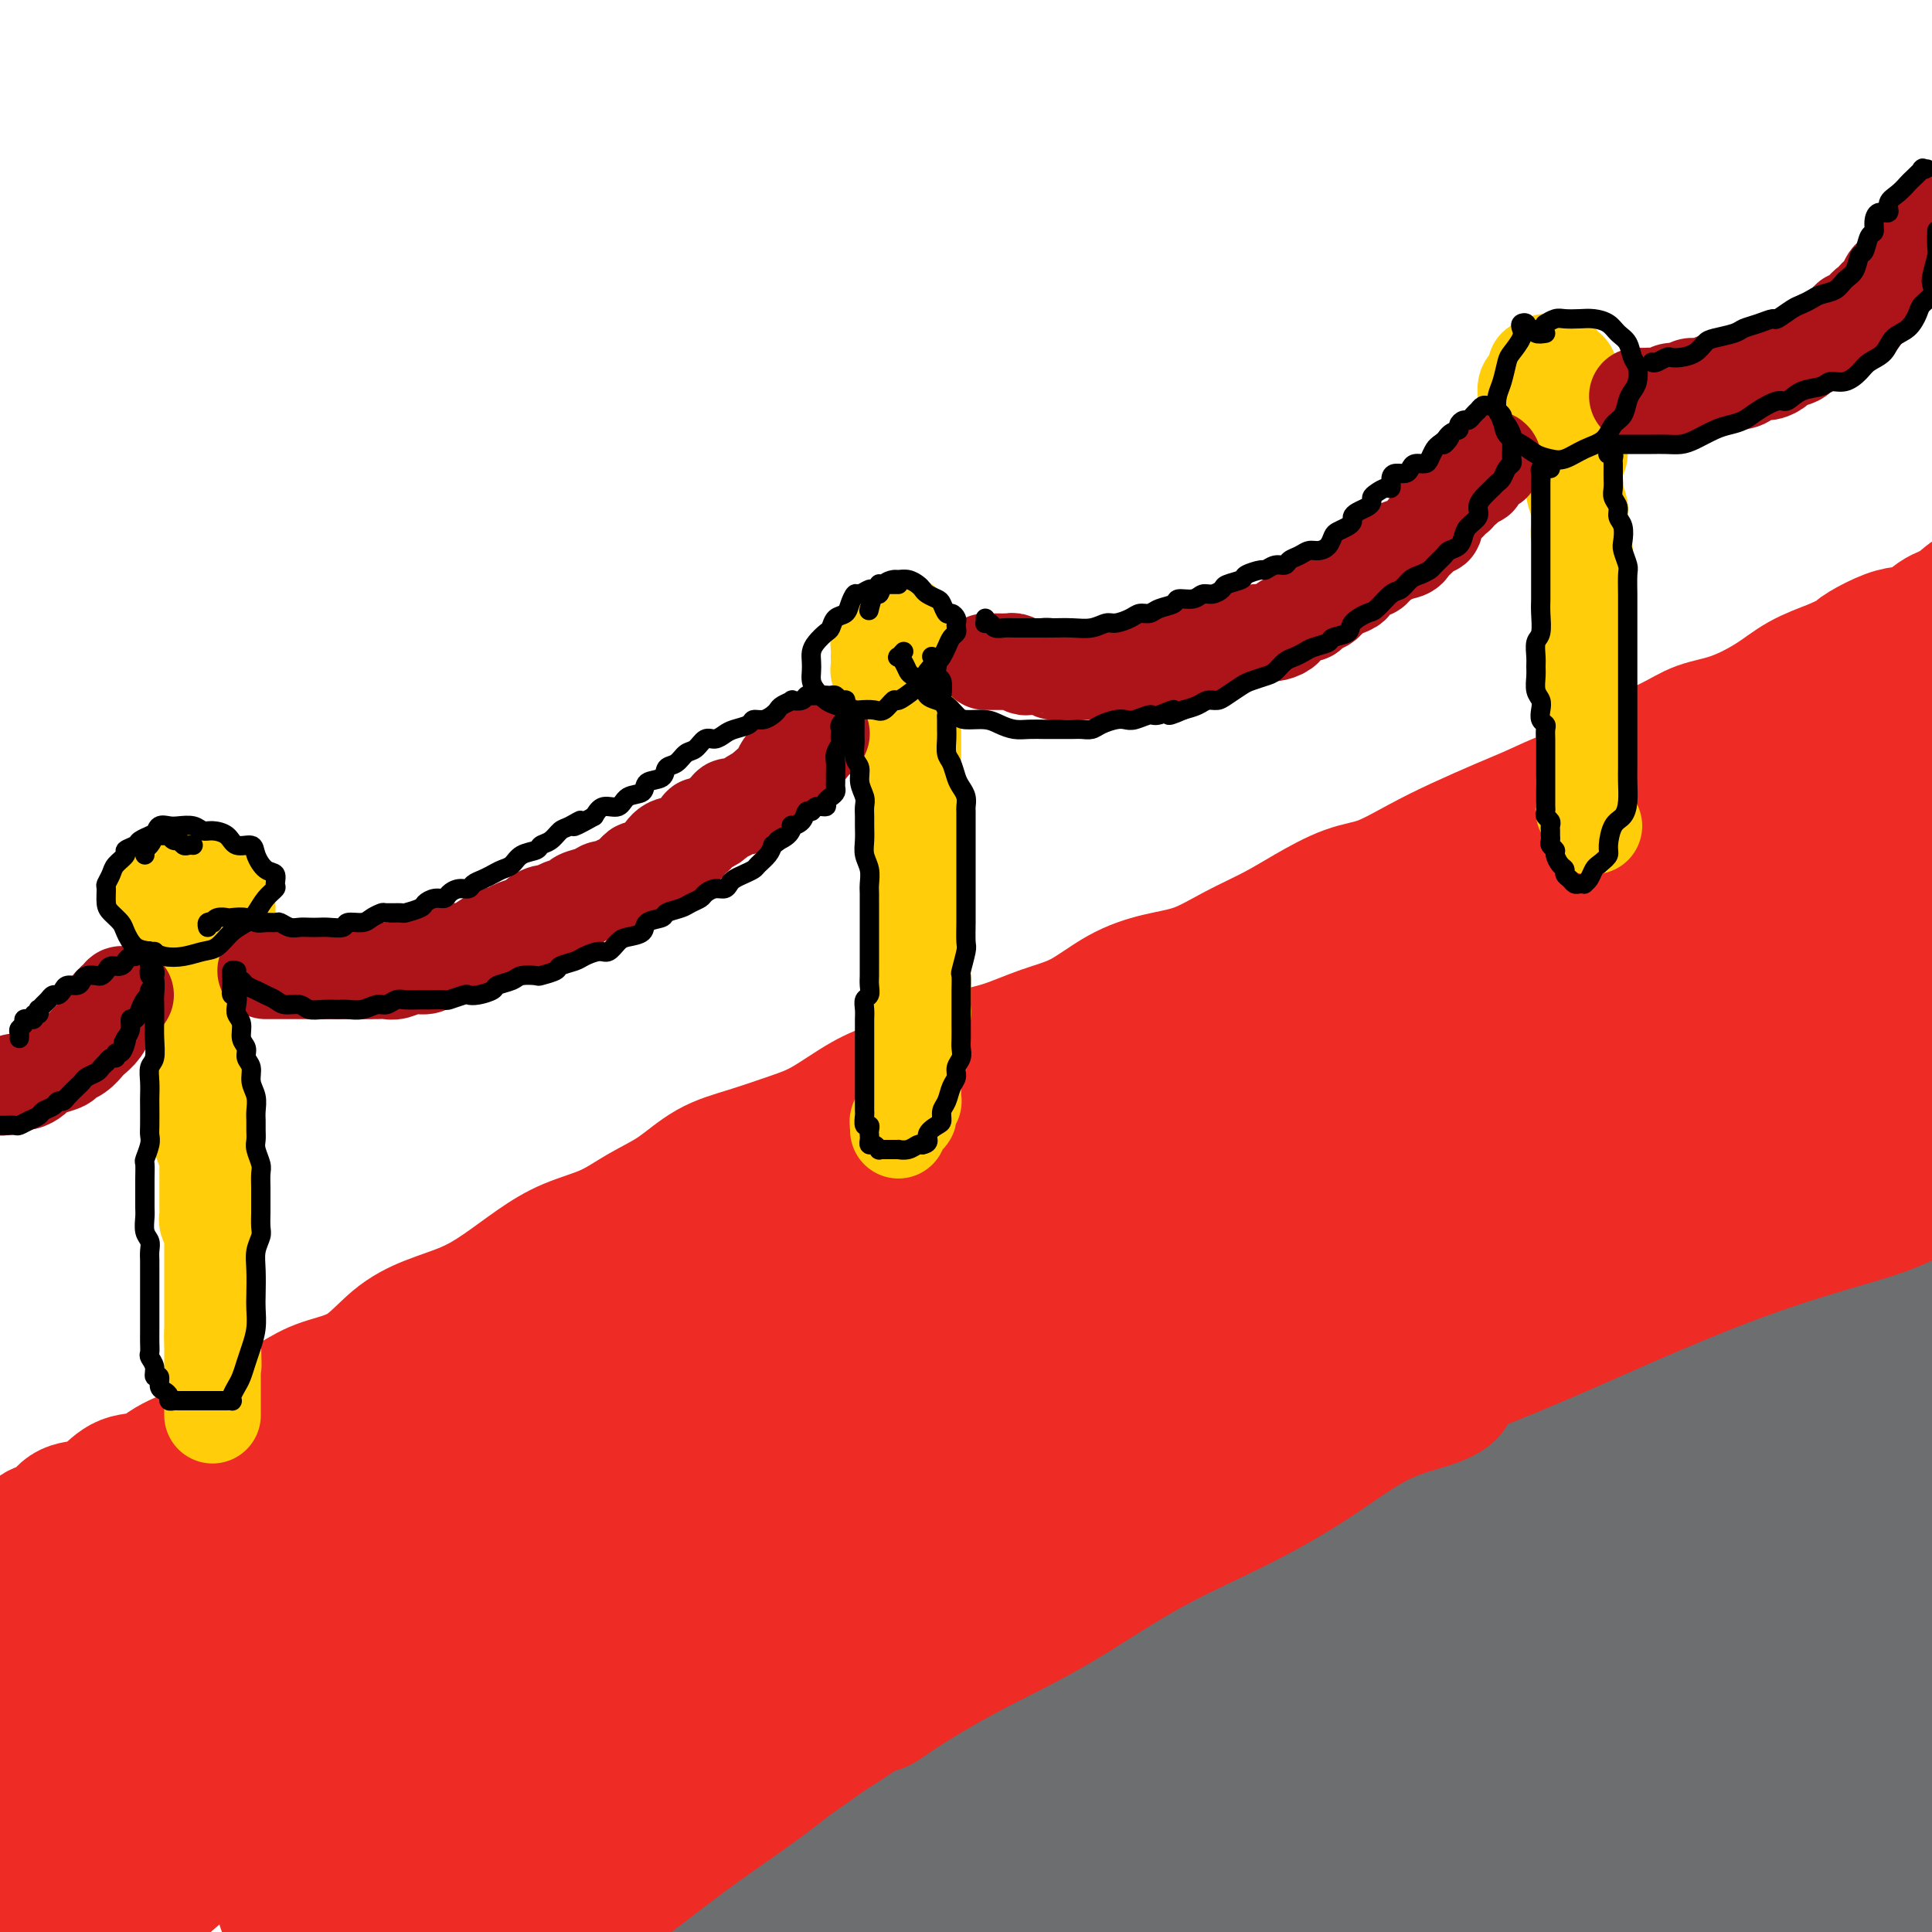 <svg viewBox='0 0 400 400' version='1.1' xmlns='http://www.w3.org/2000/svg' xmlns:xlink='http://www.w3.org/1999/xlink'><g fill='none' stroke='rgb(109,110,112)' stroke-width='28' stroke-linecap='round' stroke-linejoin='round'><path d='M171,386c0.355,0.089 0.710,0.177 1,0c0.290,-0.177 0.515,-0.620 1,-1c0.485,-0.380 1.231,-0.696 2,-1c0.769,-0.304 1.562,-0.596 2,-1c0.438,-0.404 0.521,-0.919 1,-1c0.479,-0.081 1.354,0.271 2,0c0.646,-0.271 1.063,-1.167 2,-2c0.937,-0.833 2.394,-1.604 4,-2c1.606,-0.396 3.362,-0.416 5,-1c1.638,-0.584 3.159,-1.730 5,-3c1.841,-1.270 4.003,-2.664 6,-4c1.997,-1.336 3.831,-2.615 6,-4c2.169,-1.385 4.674,-2.875 7,-4c2.326,-1.125 4.471,-1.884 7,-3c2.529,-1.116 5.440,-2.590 8,-4c2.560,-1.410 4.768,-2.757 7,-4c2.232,-1.243 4.489,-2.383 7,-4c2.511,-1.617 5.276,-3.710 8,-5c2.724,-1.290 5.405,-1.778 8,-3c2.595,-1.222 5.103,-3.177 8,-5c2.897,-1.823 6.182,-3.515 9,-5c2.818,-1.485 5.168,-2.765 8,-4c2.832,-1.235 6.145,-2.427 9,-4c2.855,-1.573 5.250,-3.529 8,-5c2.750,-1.471 5.854,-2.458 9,-4c3.146,-1.542 6.335,-3.637 9,-5c2.665,-1.363 4.808,-1.992 7,-3c2.192,-1.008 4.434,-2.393 7,-4c2.566,-1.607 5.455,-3.434 8,-5c2.545,-1.566 4.746,-2.870 7,-4c2.254,-1.130 4.560,-2.085 7,-3c2.440,-0.915 5.015,-1.789 7,-3c1.985,-1.211 3.382,-2.759 5,-4c1.618,-1.241 3.457,-2.175 5,-3c1.543,-0.825 2.790,-1.542 4,-2c1.210,-0.458 2.382,-0.656 3,-1c0.618,-0.344 0.681,-0.834 1,-1c0.319,-0.166 0.895,-0.008 1,0c0.105,0.008 -0.259,-0.133 -1,0c-0.741,0.133 -1.858,0.540 -3,1c-1.142,0.460 -2.310,0.973 -4,2c-1.690,1.027 -3.901,2.568 -6,4c-2.099,1.432 -4.084,2.755 -7,4c-2.916,1.245 -6.763,2.413 -10,4c-3.237,1.587 -5.865,3.594 -9,5c-3.135,1.406 -6.776,2.211 -11,4c-4.224,1.789 -9.030,4.564 -14,7c-4.970,2.436 -10.104,4.535 -15,7c-4.896,2.465 -9.553,5.297 -14,8c-4.447,2.703 -8.683,5.276 -13,8c-4.317,2.724 -8.716,5.599 -13,8c-4.284,2.401 -8.455,4.327 -13,7c-4.545,2.673 -9.465,6.093 -14,9c-4.535,2.907 -8.684,5.300 -13,8c-4.316,2.700 -8.799,5.708 -13,9c-4.201,3.292 -8.120,6.870 -12,9c-3.880,2.130 -7.722,2.814 -11,5c-3.278,2.186 -5.992,5.875 -9,8c-3.008,2.125 -6.310,2.688 -9,4c-2.690,1.312 -4.769,3.375 -7,5c-2.231,1.625 -4.616,2.813 -7,4'/><path d='M154,404c-24.049,14.989 -10.171,6.461 -6,4c4.171,-2.461 -1.364,1.146 -4,3c-2.636,1.854 -2.371,1.956 -3,2c-0.629,0.044 -2.151,0.032 -3,0c-0.849,-0.032 -1.026,-0.082 -1,0c0.026,0.082 0.255,0.298 1,0c0.745,-0.298 2.005,-1.111 3,-2c0.995,-0.889 1.727,-1.856 3,-3c1.273,-1.144 3.089,-2.465 5,-4c1.911,-1.535 3.916,-3.282 6,-5c2.084,-1.718 4.247,-3.405 7,-5c2.753,-1.595 6.095,-3.096 9,-5c2.905,-1.904 5.375,-4.210 8,-6c2.625,-1.790 5.407,-3.065 9,-5c3.593,-1.935 7.996,-4.531 12,-7c4.004,-2.469 7.609,-4.811 11,-7c3.391,-2.189 6.567,-4.225 10,-6c3.433,-1.775 7.122,-3.288 10,-5c2.878,-1.712 4.944,-3.622 7,-5c2.056,-1.378 4.101,-2.224 6,-3c1.899,-0.776 3.652,-1.482 5,-2c1.348,-0.518 2.292,-0.847 3,-1c0.708,-0.153 1.180,-0.131 1,0c-0.180,0.131 -1.010,0.372 -2,1c-0.990,0.628 -2.138,1.642 -4,3c-1.862,1.358 -4.436,3.060 -7,5c-2.564,1.940 -5.117,4.119 -8,6c-2.883,1.881 -6.096,3.463 -9,5c-2.904,1.537 -5.499,3.027 -9,5c-3.501,1.973 -7.910,4.427 -12,7c-4.090,2.573 -7.863,5.264 -12,8c-4.137,2.736 -8.638,5.516 -13,8c-4.362,2.484 -8.585,4.673 -12,7c-3.415,2.327 -6.024,4.791 -9,7c-2.976,2.209 -6.321,4.164 -9,6c-2.679,1.836 -4.694,3.554 -7,5c-2.306,1.446 -4.904,2.621 -7,4c-2.096,1.379 -3.691,2.962 -5,4c-1.309,1.038 -2.330,1.533 -3,2c-0.670,0.467 -0.987,0.907 -1,1c-0.013,0.093 0.278,-0.163 1,-1c0.722,-0.837 1.874,-2.257 4,-4c2.126,-1.743 5.228,-3.808 8,-6c2.772,-2.192 5.216,-4.510 9,-7c3.784,-2.490 8.908,-5.150 13,-8c4.092,-2.850 7.151,-5.888 12,-9c4.849,-3.112 11.487,-6.296 18,-10c6.513,-3.704 12.901,-7.926 20,-12c7.099,-4.074 14.909,-8.001 22,-12c7.091,-3.999 13.461,-8.072 20,-12c6.539,-3.928 13.246,-7.712 20,-11c6.754,-3.288 13.556,-6.079 20,-9c6.444,-2.921 12.532,-5.973 18,-9c5.468,-3.027 10.318,-6.029 15,-8c4.682,-1.971 9.195,-2.912 13,-4c3.805,-1.088 6.900,-2.323 9,-3c2.100,-0.677 3.204,-0.798 4,-1c0.796,-0.202 1.286,-0.487 1,0c-0.286,0.487 -1.346,1.747 -3,3c-1.654,1.253 -3.901,2.501 -7,4c-3.099,1.499 -7.049,3.250 -11,5'/><path d='M330,312c-5.493,3.475 -9.225,6.161 -14,9c-4.775,2.839 -10.594,5.830 -16,9c-5.406,3.170 -10.398,6.520 -16,10c-5.602,3.480 -11.813,7.089 -18,11c-6.187,3.911 -12.348,8.124 -18,12c-5.652,3.876 -10.793,7.413 -16,11c-5.207,3.587 -10.478,7.223 -15,11c-4.522,3.777 -8.294,7.697 -12,10c-3.706,2.303 -7.344,2.991 -10,5c-2.656,2.009 -4.329,5.338 -6,7c-1.671,1.662 -3.341,1.656 -4,2c-0.659,0.344 -0.307,1.039 0,1c0.307,-0.039 0.568,-0.811 2,-2c1.432,-1.189 4.036,-2.796 7,-5c2.964,-2.204 6.288,-5.004 10,-8c3.712,-2.996 7.811,-6.187 13,-10c5.189,-3.813 11.469,-8.248 17,-12c5.531,-3.752 10.314,-6.820 17,-11c6.686,-4.180 15.276,-9.472 23,-14c7.724,-4.528 14.584,-8.293 21,-12c6.416,-3.707 12.388,-7.357 18,-10c5.612,-2.643 10.863,-4.280 15,-6c4.137,-1.720 7.161,-3.523 10,-5c2.839,-1.477 5.493,-2.628 7,-3c1.507,-0.372 1.865,0.034 2,0c0.135,-0.034 0.046,-0.508 -1,0c-1.046,0.508 -3.048,1.999 -6,4c-2.952,2.001 -6.854,4.514 -11,7c-4.146,2.486 -8.534,4.947 -14,8c-5.466,3.053 -12.008,6.697 -19,11c-6.992,4.303 -14.434,9.264 -22,14c-7.566,4.736 -15.255,9.248 -23,14c-7.745,4.752 -15.547,9.745 -23,15c-7.453,5.255 -14.557,10.771 -20,15c-5.443,4.229 -9.225,7.172 -13,10c-3.775,2.828 -7.542,5.542 -10,7c-2.458,1.458 -3.606,1.659 -4,2c-0.394,0.341 -0.035,0.821 0,1c0.035,0.179 -0.253,0.055 1,-1c1.253,-1.055 4.047,-3.043 7,-5c2.953,-1.957 6.063,-3.884 10,-7c3.937,-3.116 8.699,-7.422 15,-12c6.301,-4.578 14.141,-9.427 21,-14c6.859,-4.573 12.738,-8.871 20,-14c7.262,-5.129 15.907,-11.090 25,-16c9.093,-4.910 18.633,-8.769 27,-13c8.367,-4.231 15.560,-8.834 22,-12c6.440,-3.166 12.127,-4.894 17,-7c4.873,-2.106 8.931,-4.590 12,-6c3.069,-1.410 5.150,-1.746 5,-2c-0.150,-0.254 -2.532,-0.426 -5,1c-2.468,1.426 -5.024,4.448 -9,7c-3.976,2.552 -9.373,4.632 -16,8c-6.627,3.368 -14.486,8.023 -22,12c-7.514,3.977 -14.685,7.276 -22,12c-7.315,4.724 -14.775,10.874 -23,17c-8.225,6.126 -17.215,12.230 -24,17c-6.785,4.770 -11.365,8.207 -16,12c-4.635,3.793 -9.324,7.941 -13,11c-3.676,3.059 -6.338,5.030 -9,7'/><path d='M204,415c-13.355,10.260 -4.244,3.910 -1,2c3.244,-1.910 0.619,0.621 1,1c0.381,0.379 3.768,-1.392 7,-3c3.232,-1.608 6.311,-3.052 11,-6c4.689,-2.948 10.990,-7.400 18,-12c7.010,-4.600 14.730,-9.348 22,-14c7.270,-4.652 14.090,-9.209 22,-14c7.910,-4.791 16.911,-9.816 26,-15c9.089,-5.184 18.268,-10.527 26,-15c7.732,-4.473 14.018,-8.077 20,-11c5.982,-2.923 11.658,-5.165 16,-7c4.342,-1.835 7.348,-3.262 9,-4c1.652,-0.738 1.950,-0.786 2,-1c0.050,-0.214 -0.147,-0.594 -1,0c-0.853,0.594 -2.362,2.161 -5,4c-2.638,1.839 -6.406,3.951 -11,7c-4.594,3.049 -10.015,7.035 -16,11c-5.985,3.965 -12.534,7.908 -19,12c-6.466,4.092 -12.850,8.332 -20,13c-7.150,4.668 -15.068,9.765 -22,15c-6.932,5.235 -12.879,10.608 -18,15c-5.121,4.392 -9.416,7.801 -13,11c-3.584,3.199 -6.459,6.186 -8,8c-1.541,1.814 -1.750,2.453 -2,3c-0.250,0.547 -0.543,1.002 0,1c0.543,-0.002 1.921,-0.459 4,-1c2.079,-0.541 4.857,-1.164 8,-3c3.143,-1.836 6.650,-4.884 11,-8c4.350,-3.116 9.544,-6.300 15,-10c5.456,-3.700 11.174,-7.917 17,-12c5.826,-4.083 11.761,-8.032 18,-12c6.239,-3.968 12.783,-7.956 19,-12c6.217,-4.044 12.108,-8.143 17,-11c4.892,-2.857 8.787,-4.470 12,-6c3.213,-1.530 5.745,-2.976 7,-4c1.255,-1.024 1.231,-1.626 1,-2c-0.231,-0.374 -0.671,-0.520 -2,0c-1.329,0.520 -3.547,1.707 -6,3c-2.453,1.293 -5.140,2.692 -9,5c-3.860,2.308 -8.895,5.526 -14,9c-5.105,3.474 -10.282,7.206 -16,11c-5.718,3.794 -11.977,7.650 -18,12c-6.023,4.350 -11.809,9.193 -17,13c-5.191,3.807 -9.786,6.578 -13,9c-3.214,2.422 -5.047,4.496 -6,6c-0.953,1.504 -1.027,2.438 -1,3c0.027,0.562 0.154,0.752 1,1c0.846,0.248 2.411,0.554 4,0c1.589,-0.554 3.204,-1.970 6,-4c2.796,-2.030 6.775,-4.675 11,-7c4.225,-2.325 8.696,-4.328 13,-7c4.304,-2.672 8.441,-6.011 13,-9c4.559,-2.989 9.540,-5.626 15,-9c5.460,-3.374 11.398,-7.483 16,-10c4.602,-2.517 7.867,-3.441 11,-5c3.133,-1.559 6.134,-3.751 8,-5c1.866,-1.249 2.597,-1.553 3,-2c0.403,-0.447 0.479,-1.037 0,-1c-0.479,0.037 -1.514,0.702 -3,2c-1.486,1.298 -3.425,3.228 -6,5c-2.575,1.772 -5.788,3.386 -9,5'/><path d='M358,360c-4.904,3.349 -8.165,6.221 -12,9c-3.835,2.779 -8.245,5.463 -12,8c-3.755,2.537 -6.854,4.925 -10,7c-3.146,2.075 -6.340,3.837 -8,5c-1.660,1.163 -1.785,1.727 -1,2c0.785,0.273 2.482,0.255 4,0c1.518,-0.255 2.858,-0.748 5,-2c2.142,-1.252 5.088,-3.265 8,-5c2.912,-1.735 5.792,-3.193 9,-5c3.208,-1.807 6.746,-3.962 10,-6c3.254,-2.038 6.225,-3.958 9,-6c2.775,-2.042 5.354,-4.205 8,-6c2.646,-1.795 5.358,-3.220 7,-4c1.642,-0.780 2.215,-0.914 3,-1c0.785,-0.086 1.784,-0.125 2,0c0.216,0.125 -0.351,0.415 -1,1c-0.649,0.585 -1.381,1.465 -3,3c-1.619,1.535 -4.123,3.726 -7,6c-2.877,2.274 -6.125,4.633 -9,7c-2.875,2.367 -5.377,4.744 -8,7c-2.623,2.256 -5.367,4.392 -8,7c-2.633,2.608 -5.157,5.687 -7,7c-1.843,1.313 -3.007,0.858 -3,1c0.007,0.142 1.184,0.881 2,1c0.816,0.119 1.269,-0.382 3,-1c1.731,-0.618 4.739,-1.352 7,-2c2.261,-0.648 3.775,-1.209 6,-3c2.225,-1.791 5.163,-4.812 8,-7c2.837,-2.188 5.575,-3.544 8,-5c2.425,-1.456 4.537,-3.010 7,-5c2.463,-1.990 5.277,-4.414 7,-6c1.723,-1.586 2.353,-2.335 3,-3c0.647,-0.665 1.309,-1.247 1,-1c-0.309,0.247 -1.589,1.321 -3,3c-1.411,1.679 -2.953,3.962 -5,6c-2.047,2.038 -4.599,3.831 -7,6c-2.401,2.169 -4.650,4.715 -7,7c-2.350,2.285 -4.800,4.309 -7,6c-2.200,1.691 -4.148,3.050 -5,4c-0.852,0.950 -0.607,1.491 0,2c0.607,0.509 1.577,0.987 3,1c1.423,0.013 3.300,-0.440 5,-1c1.700,-0.560 3.223,-1.228 5,-2c1.777,-0.772 3.807,-1.646 6,-3c2.193,-1.354 4.550,-3.186 7,-5c2.450,-1.814 4.994,-3.609 7,-5c2.006,-1.391 3.473,-2.379 5,-4c1.527,-1.621 3.115,-3.877 4,-5c0.885,-1.123 1.067,-1.113 1,-1c-0.067,0.113 -0.383,0.329 -1,1c-0.617,0.671 -1.534,1.797 -3,3c-1.466,1.203 -3.481,2.482 -5,4c-1.519,1.518 -2.542,3.276 -4,5c-1.458,1.724 -3.351,3.415 -5,5c-1.649,1.585 -3.052,3.063 -4,4c-0.948,0.937 -1.440,1.334 -2,2c-0.560,0.666 -1.189,1.602 -1,2c0.189,0.398 1.197,0.256 2,0c0.803,-0.256 1.402,-0.628 2,-1'/><path d='M374,397c1.192,-0.228 2.671,-1.299 4,-2c1.329,-0.701 2.506,-1.033 4,-2c1.494,-0.967 3.304,-2.570 5,-4c1.696,-1.430 3.277,-2.688 5,-4c1.723,-1.312 3.586,-2.679 5,-4c1.414,-1.321 2.377,-2.595 3,-3c0.623,-0.405 0.905,0.060 1,0c0.095,-0.060 0.003,-0.645 0,0c-0.003,0.645 0.085,2.521 -1,4c-1.085,1.479 -3.342,2.560 -5,4c-1.658,1.440 -2.717,3.240 -4,5c-1.283,1.760 -2.791,3.480 -4,5c-1.209,1.520 -2.118,2.839 -3,4c-0.882,1.161 -1.738,2.162 -2,3c-0.262,0.838 0.071,1.511 0,2c-0.071,0.489 -0.546,0.792 0,1c0.546,0.208 2.114,0.320 3,0c0.886,-0.320 1.090,-1.072 2,-2c0.910,-0.928 2.524,-2.034 4,-3c1.476,-0.966 2.812,-1.793 4,-3c1.188,-1.207 2.226,-2.793 3,-4c0.774,-1.207 1.284,-2.036 2,-3c0.716,-0.964 1.638,-2.063 2,-3c0.362,-0.937 0.166,-1.714 0,-2c-0.166,-0.286 -0.301,-0.083 -1,0c-0.699,0.083 -1.964,0.046 -3,1c-1.036,0.954 -1.845,2.899 -3,4c-1.155,1.101 -2.658,1.358 -4,2c-1.342,0.642 -2.524,1.670 -4,3c-1.476,1.330 -3.244,2.961 -4,4c-0.756,1.039 -0.498,1.486 -1,2c-0.502,0.514 -1.764,1.095 -2,1c-0.236,-0.095 0.554,-0.865 1,-2c0.446,-1.135 0.547,-2.635 1,-4c0.453,-1.365 1.259,-2.595 2,-4c0.741,-1.405 1.416,-2.983 2,-5c0.584,-2.017 1.075,-4.471 2,-7c0.925,-2.529 2.283,-5.132 3,-8c0.717,-2.868 0.791,-6.000 1,-9c0.209,-3.000 0.551,-5.866 1,-8c0.449,-2.134 1.005,-3.534 1,-5c-0.005,-1.466 -0.571,-2.997 -1,-4c-0.429,-1.003 -0.719,-1.476 -1,-2c-0.281,-0.524 -0.551,-1.098 -1,-1c-0.449,0.098 -1.077,0.869 -2,2c-0.923,1.131 -2.142,2.621 -3,4c-0.858,1.379 -1.355,2.646 -2,4c-0.645,1.354 -1.437,2.793 -2,4c-0.563,1.207 -0.895,2.180 -1,3c-0.105,0.820 0.018,1.486 0,2c-0.018,0.514 -0.175,0.876 0,1c0.175,0.124 0.684,0.011 1,0c0.316,-0.011 0.441,0.079 1,0c0.559,-0.079 1.553,-0.327 2,-1c0.447,-0.673 0.348,-1.773 1,-3c0.652,-1.227 2.056,-2.583 3,-4c0.944,-1.417 1.428,-2.895 2,-5c0.572,-2.105 1.231,-4.836 2,-7c0.769,-2.164 1.648,-3.761 2,-6c0.352,-2.239 0.176,-5.119 0,-8'/><path d='M395,330c0.926,-4.992 0.242,-4.471 0,-5c-0.242,-0.529 -0.043,-2.106 0,-3c0.043,-0.894 -0.070,-1.104 0,-1c0.070,0.104 0.324,0.523 0,1c-0.324,0.477 -1.227,1.011 -2,2c-0.773,0.989 -1.416,2.432 -2,4c-0.584,1.568 -1.109,3.260 -2,5c-0.891,1.740 -2.148,3.529 -3,5c-0.852,1.471 -1.300,2.624 -2,4c-0.700,1.376 -1.651,2.977 -2,4c-0.349,1.023 -0.095,1.469 0,2c0.095,0.531 0.031,1.146 0,1c-0.031,-0.146 -0.030,-1.052 0,-2c0.030,-0.948 0.087,-1.938 0,-3c-0.087,-1.062 -0.319,-2.195 0,-4c0.319,-1.805 1.190,-4.282 2,-6c0.810,-1.718 1.559,-2.678 2,-5c0.441,-2.322 0.575,-6.008 1,-9c0.425,-2.992 1.143,-5.290 2,-8c0.857,-2.710 1.853,-5.831 3,-9c1.147,-3.169 2.443,-6.386 4,-9c1.557,-2.614 3.373,-4.625 4,-6c0.627,-1.375 0.066,-2.115 0,-2c-0.066,0.115 0.363,1.085 0,2c-0.363,0.915 -1.520,1.774 -3,3c-1.480,1.226 -3.284,2.819 -5,5c-1.716,2.181 -3.345,4.948 -5,7c-1.655,2.052 -3.336,3.387 -5,5c-1.664,1.613 -3.312,3.504 -5,5c-1.688,1.496 -3.417,2.595 -5,4c-1.583,1.405 -3.021,3.114 -4,4c-0.979,0.886 -1.497,0.948 -2,1c-0.503,0.052 -0.989,0.093 -1,0c-0.011,-0.093 0.453,-0.318 1,-1c0.547,-0.682 1.177,-1.819 2,-3c0.823,-1.181 1.839,-2.405 3,-4c1.161,-1.595 2.467,-3.559 4,-5c1.533,-1.441 3.293,-2.358 5,-4c1.707,-1.642 3.363,-4.009 5,-6c1.637,-1.991 3.256,-3.606 5,-5c1.744,-1.394 3.612,-2.568 5,-4c1.388,-1.432 2.295,-3.121 3,-4c0.705,-0.879 1.208,-0.949 1,-1c-0.208,-0.051 -1.126,-0.083 -2,0c-0.874,0.083 -1.702,0.283 -3,1c-1.298,0.717 -3.065,1.953 -5,3c-1.935,1.047 -4.037,1.905 -6,3c-1.963,1.095 -3.788,2.426 -6,4c-2.212,1.574 -4.812,3.389 -7,5c-2.188,1.611 -3.963,3.017 -6,4c-2.037,0.983 -4.337,1.544 -6,2c-1.663,0.456 -2.691,0.808 -3,1c-0.309,0.192 0.099,0.226 0,0c-0.099,-0.226 -0.707,-0.710 0,-1c0.707,-0.290 2.729,-0.386 4,-1c1.271,-0.614 1.792,-1.747 3,-3c1.208,-1.253 3.104,-2.627 5,-4'/><path d='M367,299c2.766,-2.350 3.681,-3.727 5,-5c1.319,-1.273 3.043,-2.444 5,-4c1.957,-1.556 4.149,-3.498 6,-5c1.851,-1.502 3.362,-2.564 5,-4c1.638,-1.436 3.404,-3.247 5,-5c1.596,-1.753 3.021,-3.447 4,-4c0.979,-0.553 1.510,0.035 2,0c0.490,-0.035 0.938,-0.694 1,-1c0.062,-0.306 -0.263,-0.257 -1,0c-0.737,0.257 -1.885,0.724 -3,1c-1.115,0.276 -2.196,0.360 -4,1c-1.804,0.640 -4.331,1.834 -6,3c-1.669,1.166 -2.480,2.302 -4,3c-1.520,0.698 -3.750,0.958 -6,2c-2.250,1.042 -4.522,2.865 -6,4c-1.478,1.135 -2.163,1.581 -3,2c-0.837,0.419 -1.826,0.810 -2,1c-0.174,0.190 0.466,0.180 1,0c0.534,-0.180 0.963,-0.531 2,-1c1.037,-0.469 2.681,-1.056 4,-2c1.319,-0.944 2.312,-2.246 4,-3c1.688,-0.754 4.070,-0.962 6,-2c1.930,-1.038 3.406,-2.908 5,-4c1.594,-1.092 3.305,-1.407 5,-2c1.695,-0.593 3.375,-1.466 5,-2c1.625,-0.534 3.195,-0.730 4,-1c0.805,-0.270 0.844,-0.614 1,-1c0.156,-0.386 0.430,-0.813 0,-1c-0.430,-0.187 -1.564,-0.136 -2,0c-0.436,0.136 -0.175,0.355 -1,1c-0.825,0.645 -2.738,1.716 -4,2c-1.262,0.284 -1.874,-0.220 -3,0c-1.126,0.220 -2.768,1.163 -4,2c-1.232,0.837 -2.056,1.568 -3,2c-0.944,0.432 -2.009,0.564 -3,1c-0.991,0.436 -1.910,1.175 -3,2c-1.090,0.825 -2.353,1.734 -3,2c-0.647,0.266 -0.679,-0.113 -1,0c-0.321,0.113 -0.929,0.718 -1,1c-0.071,0.282 0.397,0.243 1,0c0.603,-0.243 1.340,-0.689 2,-1c0.660,-0.311 1.242,-0.488 2,-1c0.758,-0.512 1.691,-1.358 3,-2c1.309,-0.642 2.994,-1.080 4,-2c1.006,-0.920 1.335,-2.323 2,-3c0.665,-0.677 1.667,-0.630 3,-1c1.333,-0.370 2.996,-1.158 4,-2c1.004,-0.842 1.349,-1.739 2,-2c0.651,-0.261 1.609,0.114 2,0c0.391,-0.114 0.216,-0.718 0,-1c-0.216,-0.282 -0.474,-0.241 -1,0c-0.526,0.241 -1.320,0.684 -2,1c-0.680,0.316 -1.247,0.505 -2,1c-0.753,0.495 -1.691,1.296 -3,2c-1.309,0.704 -2.990,1.313 -4,2c-1.010,0.687 -1.349,1.454 -2,2c-0.651,0.546 -1.615,0.870 -2,1c-0.385,0.130 -0.193,0.065 0,0'/></g>
<g fill='none' stroke='rgb(238,43,36)' stroke-width='28' stroke-linecap='round' stroke-linejoin='round'><path d='M4,321c0.015,-0.419 0.030,-0.837 0,-1c-0.030,-0.163 -0.104,-0.069 0,0c0.104,0.069 0.386,0.113 1,0c0.614,-0.113 1.560,-0.383 2,-1c0.440,-0.617 0.375,-1.582 1,-2c0.625,-0.418 1.940,-0.291 3,-1c1.060,-0.709 1.865,-2.254 3,-3c1.135,-0.746 2.600,-0.692 4,-1c1.400,-0.308 2.734,-0.977 4,-2c1.266,-1.023 2.465,-2.399 4,-3c1.535,-0.601 3.405,-0.428 5,-1c1.595,-0.572 2.915,-1.889 5,-3c2.085,-1.111 4.935,-2.016 7,-3c2.065,-0.984 3.345,-2.045 5,-3c1.655,-0.955 3.687,-1.802 6,-3c2.313,-1.198 4.909,-2.747 7,-4c2.091,-1.253 3.677,-2.211 6,-3c2.323,-0.789 5.382,-1.410 8,-3c2.618,-1.590 4.796,-4.151 7,-6c2.204,-1.849 4.435,-2.988 7,-4c2.565,-1.012 5.465,-1.897 8,-3c2.535,-1.103 4.707,-2.423 7,-4c2.293,-1.577 4.709,-3.410 7,-5c2.291,-1.590 4.459,-2.936 7,-4c2.541,-1.064 5.456,-1.845 8,-3c2.544,-1.155 4.717,-2.683 7,-4c2.283,-1.317 4.677,-2.423 7,-4c2.323,-1.577 4.577,-3.626 7,-5c2.423,-1.374 5.015,-2.072 8,-3c2.985,-0.928 6.362,-2.086 9,-3c2.638,-0.914 4.538,-1.586 7,-3c2.462,-1.414 5.485,-3.571 8,-5c2.515,-1.429 4.522,-2.130 7,-3c2.478,-0.870 5.426,-1.911 8,-3c2.574,-1.089 4.773,-2.227 7,-3c2.227,-0.773 4.484,-1.180 7,-2c2.516,-0.820 5.293,-2.052 8,-3c2.707,-0.948 5.344,-1.611 8,-3c2.656,-1.389 5.332,-3.505 8,-5c2.668,-1.495 5.330,-2.370 8,-3c2.670,-0.630 5.349,-1.016 8,-2c2.651,-0.984 5.273,-2.565 8,-4c2.727,-1.435 5.560,-2.722 8,-4c2.440,-1.278 4.487,-2.547 7,-4c2.513,-1.453 5.493,-3.092 8,-4c2.507,-0.908 4.542,-1.086 7,-2c2.458,-0.914 5.339,-2.566 8,-4c2.661,-1.434 5.100,-2.651 8,-4c2.900,-1.349 6.260,-2.828 9,-4c2.740,-1.172 4.861,-2.035 7,-3c2.139,-0.965 4.296,-2.030 7,-3c2.704,-0.970 5.956,-1.844 8,-3c2.044,-1.156 2.881,-2.595 5,-4c2.119,-1.405 5.520,-2.778 8,-4c2.480,-1.222 4.040,-2.294 6,-3c1.960,-0.706 4.319,-1.045 7,-2c2.681,-0.955 5.683,-2.526 8,-4c2.317,-1.474 3.948,-2.850 6,-4c2.052,-1.150 4.526,-2.075 7,-3'/><path d='M380,138c21.560,-10.248 9.460,-4.369 6,-3c-3.460,1.369 1.721,-1.773 5,-3c3.279,-1.227 4.657,-0.540 6,-1c1.343,-0.460 2.651,-2.067 4,-3c1.349,-0.933 2.741,-1.190 4,-2c1.259,-0.810 2.387,-2.171 4,-3c1.613,-0.829 3.710,-1.126 5,-2c1.290,-0.874 1.771,-2.324 3,-3c1.229,-0.676 3.204,-0.577 4,-1c0.796,-0.423 0.412,-1.367 1,-2c0.588,-0.633 2.147,-0.954 3,-1c0.853,-0.046 0.999,0.184 1,0c0.001,-0.184 -0.144,-0.781 0,-1c0.144,-0.219 0.577,-0.059 1,0c0.423,0.059 0.835,0.017 1,0c0.165,-0.017 0.082,-0.008 0,0'/><path d='M47,311c-0.377,0.273 -0.753,0.546 -2,1c-1.247,0.454 -3.364,1.088 -5,2c-1.636,0.912 -2.791,2.101 -4,3c-1.209,0.899 -2.472,1.509 -4,3c-1.528,1.491 -3.320,3.865 -5,5c-1.680,1.135 -3.249,1.032 -5,2c-1.751,0.968 -3.684,3.006 -6,5c-2.316,1.994 -5.016,3.942 -7,6c-1.984,2.058 -3.253,4.225 -5,6c-1.747,1.775 -3.971,3.159 -6,5c-2.029,1.841 -3.864,4.140 -5,6c-1.136,1.860 -1.575,3.282 -2,4c-0.425,0.718 -0.837,0.732 -1,1c-0.163,0.268 -0.078,0.791 0,1c0.078,0.209 0.149,0.105 1,0c0.851,-0.105 2.480,-0.209 4,-1c1.520,-0.791 2.929,-2.269 5,-4c2.071,-1.731 4.804,-3.717 7,-6c2.196,-2.283 3.855,-4.865 6,-7c2.145,-2.135 4.778,-3.825 7,-6c2.222,-2.175 4.035,-4.837 6,-7c1.965,-2.163 4.082,-3.827 6,-6c1.918,-2.173 3.636,-4.855 5,-7c1.364,-2.145 2.373,-3.753 3,-5c0.627,-1.247 0.872,-2.131 1,-2c0.128,0.131 0.137,1.278 -1,3c-1.137,1.722 -3.422,4.018 -5,6c-1.578,1.982 -2.450,3.650 -4,6c-1.550,2.350 -3.777,5.382 -6,8c-2.223,2.618 -4.441,4.821 -7,8c-2.559,3.179 -5.460,7.332 -8,11c-2.540,3.668 -4.720,6.850 -7,10c-2.280,3.150 -4.660,6.268 -6,9c-1.340,2.732 -1.641,5.076 -2,6c-0.359,0.924 -0.777,0.426 0,0c0.777,-0.426 2.748,-0.782 5,-2c2.252,-1.218 4.785,-3.299 8,-6c3.215,-2.701 7.112,-6.022 11,-9c3.888,-2.978 7.766,-5.614 12,-9c4.234,-3.386 8.825,-7.521 14,-12c5.175,-4.479 10.935,-9.300 16,-14c5.065,-4.700 9.437,-9.277 14,-13c4.563,-3.723 9.319,-6.590 13,-10c3.681,-3.410 6.288,-7.361 9,-10c2.712,-2.639 5.530,-3.965 7,-5c1.470,-1.035 1.591,-1.779 2,-2c0.409,-0.221 1.106,0.082 0,1c-1.106,0.918 -4.016,2.453 -7,5c-2.984,2.547 -6.043,6.107 -10,10c-3.957,3.893 -8.812,8.119 -14,13c-5.188,4.881 -10.708,10.417 -16,16c-5.292,5.583 -10.354,11.214 -16,17c-5.646,5.786 -11.876,11.728 -18,18c-6.124,6.272 -12.143,12.875 -17,18c-4.857,5.125 -8.552,8.774 -12,13c-3.448,4.226 -6.648,9.030 -9,12c-2.352,2.970 -3.857,4.105 -5,5c-1.143,0.895 -1.923,1.549 -2,2c-0.077,0.451 0.549,0.700 2,0c1.451,-0.700 3.725,-2.350 6,-4'/><path d='M-12,411c2.418,-1.869 4.462,-4.542 8,-8c3.538,-3.458 8.570,-7.700 14,-13c5.430,-5.300 11.259,-11.658 17,-17c5.741,-5.342 11.394,-9.668 18,-15c6.606,-5.332 14.165,-11.668 22,-18c7.835,-6.332 15.944,-12.658 23,-18c7.056,-5.342 13.057,-9.700 19,-14c5.943,-4.300 11.827,-8.541 17,-12c5.173,-3.459 9.636,-6.134 13,-8c3.364,-1.866 5.630,-2.922 7,-4c1.370,-1.078 1.844,-2.179 2,-2c0.156,0.179 -0.007,1.636 -1,3c-0.993,1.364 -2.816,2.633 -6,5c-3.184,2.367 -7.728,5.832 -13,10c-5.272,4.168 -11.271,9.038 -17,14c-5.729,4.962 -11.186,10.014 -17,15c-5.814,4.986 -11.984,9.905 -19,16c-7.016,6.095 -14.878,13.366 -21,19c-6.122,5.634 -10.505,9.631 -15,14c-4.495,4.369 -9.101,9.111 -13,13c-3.899,3.889 -7.092,6.924 -9,9c-1.908,2.076 -2.530,3.193 -3,4c-0.470,0.807 -0.787,1.303 0,1c0.787,-0.303 2.679,-1.404 5,-3c2.321,-1.596 5.072,-3.688 9,-7c3.928,-3.312 9.032,-7.845 15,-13c5.968,-5.155 12.801,-10.930 19,-16c6.199,-5.070 11.764,-9.433 19,-15c7.236,-5.567 16.141,-12.339 25,-19c8.859,-6.661 17.670,-13.213 26,-19c8.330,-5.787 16.180,-10.811 23,-15c6.820,-4.189 12.611,-7.544 18,-11c5.389,-3.456 10.377,-7.014 14,-9c3.623,-1.986 5.881,-2.400 7,-3c1.119,-0.600 1.100,-1.386 1,-1c-0.100,0.386 -0.279,1.944 -2,4c-1.721,2.056 -4.983,4.610 -9,8c-4.017,3.390 -8.788,7.615 -14,12c-5.212,4.385 -10.865,8.931 -17,14c-6.135,5.069 -12.754,10.660 -19,16c-6.246,5.340 -12.121,10.428 -19,16c-6.879,5.572 -14.763,11.630 -21,17c-6.237,5.370 -10.827,10.054 -15,14c-4.173,3.946 -7.928,7.154 -11,10c-3.072,2.846 -5.461,5.328 -7,7c-1.539,1.672 -2.227,2.532 -2,3c0.227,0.468 1.370,0.544 4,-1c2.630,-1.544 6.746,-4.707 11,-8c4.254,-3.293 8.645,-6.715 14,-11c5.355,-4.285 11.673,-9.434 18,-14c6.327,-4.566 12.664,-8.549 20,-14c7.336,-5.451 15.670,-12.371 24,-18c8.330,-5.629 16.657,-9.968 24,-14c7.343,-4.032 13.702,-7.755 19,-11c5.298,-3.245 9.537,-6.010 13,-8c3.463,-1.990 6.152,-3.204 8,-4c1.848,-0.796 2.856,-1.172 3,-1c0.144,0.172 -0.577,0.892 -2,2c-1.423,1.108 -3.550,2.602 -7,5c-3.450,2.398 -8.225,5.699 -13,9'/><path d='M195,307c-6.339,4.725 -11.188,8.538 -17,13c-5.812,4.462 -12.587,9.573 -19,14c-6.413,4.427 -12.463,8.172 -19,13c-6.537,4.828 -13.562,10.740 -20,16c-6.438,5.260 -12.291,9.867 -17,14c-4.709,4.133 -8.275,7.790 -12,11c-3.725,3.210 -7.610,5.971 -10,8c-2.390,2.029 -3.285,3.324 -4,4c-0.715,0.676 -1.249,0.732 -1,1c0.249,0.268 1.281,0.748 3,0c1.719,-0.748 4.125,-2.725 7,-5c2.875,-2.275 6.219,-4.848 11,-8c4.781,-3.152 10.999,-6.883 17,-11c6.001,-4.117 11.784,-8.620 18,-13c6.216,-4.380 12.863,-8.636 20,-13c7.137,-4.364 14.763,-8.837 22,-13c7.237,-4.163 14.085,-8.018 20,-11c5.915,-2.982 10.897,-5.091 15,-7c4.103,-1.909 7.327,-3.616 10,-5c2.673,-1.384 4.795,-2.444 6,-3c1.205,-0.556 1.493,-0.609 1,0c-0.493,0.609 -1.766,1.880 -4,4c-2.234,2.120 -5.429,5.088 -9,8c-3.571,2.912 -7.517,5.767 -12,9c-4.483,3.233 -9.502,6.844 -15,11c-5.498,4.156 -11.476,8.856 -17,13c-5.524,4.144 -10.596,7.733 -16,12c-5.404,4.267 -11.142,9.214 -16,13c-4.858,3.786 -8.836,6.411 -12,9c-3.164,2.589 -5.514,5.142 -8,7c-2.486,1.858 -5.107,3.020 -6,4c-0.893,0.980 -0.058,1.776 0,2c0.058,0.224 -0.661,-0.124 0,-1c0.661,-0.876 2.700,-2.279 5,-4c2.300,-1.721 4.859,-3.760 8,-6c3.141,-2.240 6.864,-4.682 11,-8c4.136,-3.318 8.686,-7.514 13,-11c4.314,-3.486 8.391,-6.264 13,-9c4.609,-2.736 9.751,-5.430 15,-9c5.249,-3.570 10.607,-8.016 15,-11c4.393,-2.984 7.821,-4.506 11,-6c3.179,-1.494 6.108,-2.960 8,-4c1.892,-1.040 2.746,-1.654 3,-2c0.254,-0.346 -0.092,-0.425 -1,0c-0.908,0.425 -2.378,1.355 -5,3c-2.622,1.645 -6.395,4.005 -10,6c-3.605,1.995 -7.043,3.626 -11,6c-3.957,2.374 -8.433,5.493 -13,9c-4.567,3.507 -9.224,7.403 -14,11c-4.776,3.597 -9.671,6.895 -14,10c-4.329,3.105 -8.091,6.015 -12,9c-3.909,2.985 -7.964,6.044 -11,8c-3.036,1.956 -5.051,2.810 -7,4c-1.949,1.190 -3.830,2.716 -4,3c-0.170,0.284 1.371,-0.675 3,-2c1.629,-1.325 3.345,-3.015 6,-5c2.655,-1.985 6.248,-4.264 10,-7c3.752,-2.736 7.664,-5.929 12,-9c4.336,-3.071 9.096,-6.020 15,-10c5.904,-3.980 12.952,-8.990 20,-14'/><path d='M177,355c14.141,-9.812 16.492,-10.841 22,-14c5.508,-3.159 14.172,-8.447 22,-13c7.828,-4.553 14.822,-8.372 21,-12c6.178,-3.628 11.542,-7.067 17,-10c5.458,-2.933 11.009,-5.362 16,-8c4.991,-2.638 9.421,-5.486 13,-7c3.579,-1.514 6.305,-1.694 8,-2c1.695,-0.306 2.358,-0.739 3,-1c0.642,-0.261 1.261,-0.351 1,0c-0.261,0.351 -1.404,1.145 -4,2c-2.596,0.855 -6.645,1.773 -11,4c-4.355,2.227 -9.017,5.763 -14,9c-4.983,3.237 -10.286,6.174 -16,9c-5.714,2.826 -11.838,5.541 -18,9c-6.162,3.459 -12.361,7.662 -18,11c-5.639,3.338 -10.716,5.809 -15,8c-4.284,2.191 -7.773,4.101 -11,6c-3.227,1.899 -6.192,3.787 -8,5c-1.808,1.213 -2.459,1.750 -3,2c-0.541,0.250 -0.970,0.212 -1,0c-0.030,-0.212 0.340,-0.598 2,-2c1.660,-1.402 4.608,-3.821 8,-6c3.392,-2.179 7.226,-4.119 12,-7c4.774,-2.881 10.489,-6.703 16,-10c5.511,-3.297 10.819,-6.069 18,-10c7.181,-3.931 16.236,-9.022 25,-14c8.764,-4.978 17.237,-9.843 26,-14c8.763,-4.157 17.814,-7.605 26,-11c8.186,-3.395 15.506,-6.736 23,-10c7.494,-3.264 15.163,-6.450 22,-9c6.837,-2.550 12.843,-4.462 18,-6c5.157,-1.538 9.467,-2.700 13,-4c3.533,-1.300 6.290,-2.737 8,-4c1.710,-1.263 2.372,-2.353 3,-3c0.628,-0.647 1.222,-0.850 1,-1c-0.222,-0.150 -1.261,-0.245 -3,0c-1.739,0.245 -4.177,0.832 -8,2c-3.823,1.168 -9.032,2.917 -14,5c-4.968,2.083 -9.694,4.501 -15,6c-5.306,1.499 -11.193,2.080 -17,4c-5.807,1.920 -11.533,5.179 -18,8c-6.467,2.821 -13.675,5.202 -20,8c-6.325,2.798 -11.767,6.011 -17,9c-5.233,2.989 -10.255,5.753 -15,8c-4.745,2.247 -9.212,3.977 -13,6c-3.788,2.023 -6.898,4.339 -9,6c-2.102,1.661 -3.196,2.667 -4,3c-0.804,0.333 -1.316,-0.008 -1,0c0.316,0.008 1.462,0.365 3,0c1.538,-0.365 3.468,-1.452 6,-3c2.532,-1.548 5.667,-3.558 10,-6c4.333,-2.442 9.865,-5.317 15,-8c5.135,-2.683 9.873,-5.174 16,-8c6.127,-2.826 13.643,-5.988 21,-9c7.357,-3.012 14.556,-5.874 22,-9c7.444,-3.126 15.134,-6.516 22,-9c6.866,-2.484 12.909,-4.063 18,-6c5.091,-1.937 9.231,-4.230 13,-6c3.769,-1.770 7.169,-3.015 9,-4c1.831,-0.985 2.095,-1.710 2,-2c-0.095,-0.290 -0.547,-0.145 -1,0'/><path d='M404,237c15.867,-6.915 2.536,-1.702 -4,0c-6.536,1.702 -6.276,-0.105 -9,0c-2.724,0.105 -8.430,2.123 -15,4c-6.570,1.877 -14.003,3.613 -21,6c-6.997,2.387 -13.557,5.425 -21,8c-7.443,2.575 -15.767,4.689 -25,8c-9.233,3.311 -19.373,7.820 -28,12c-8.627,4.180 -15.739,8.030 -23,11c-7.261,2.970 -14.670,5.059 -21,8c-6.330,2.941 -11.581,6.733 -16,9c-4.419,2.267 -8.006,3.009 -11,4c-2.994,0.991 -5.393,2.233 -7,3c-1.607,0.767 -2.421,1.060 -3,1c-0.579,-0.060 -0.924,-0.473 0,-1c0.924,-0.527 3.117,-1.169 6,-3c2.883,-1.831 6.455,-4.850 11,-8c4.545,-3.150 10.064,-6.431 16,-10c5.936,-3.569 12.288,-7.425 20,-12c7.712,-4.575 16.785,-9.868 25,-14c8.215,-4.132 15.571,-7.102 24,-11c8.429,-3.898 17.932,-8.722 26,-12c8.068,-3.278 14.703,-5.009 20,-7c5.297,-1.991 9.256,-4.243 12,-6c2.744,-1.757 4.272,-3.019 5,-4c0.728,-0.981 0.655,-1.680 0,-2c-0.655,-0.320 -1.891,-0.259 -4,0c-2.109,0.259 -5.090,0.718 -10,2c-4.910,1.282 -11.749,3.388 -19,6c-7.251,2.612 -14.915,5.729 -23,9c-8.085,3.271 -16.591,6.697 -27,11c-10.409,4.303 -22.720,9.484 -34,14c-11.280,4.516 -21.529,8.367 -31,13c-9.471,4.633 -18.164,10.048 -27,15c-8.836,4.952 -17.815,9.442 -25,13c-7.185,3.558 -12.576,6.185 -18,9c-5.424,2.815 -10.880,5.817 -15,8c-4.120,2.183 -6.905,3.548 -9,4c-2.095,0.452 -3.501,-0.009 -4,0c-0.499,0.009 -0.092,0.490 1,0c1.092,-0.490 2.868,-1.949 6,-5c3.132,-3.051 7.620,-7.693 13,-12c5.380,-4.307 11.653,-8.277 19,-13c7.347,-4.723 15.768,-10.198 24,-15c8.232,-4.802 16.273,-8.932 25,-14c8.727,-5.068 18.138,-11.076 28,-16c9.862,-4.924 20.175,-8.766 29,-13c8.825,-4.234 16.160,-8.862 23,-12c6.840,-3.138 13.183,-4.788 19,-7c5.817,-2.212 11.108,-4.987 14,-7c2.892,-2.013 3.387,-3.264 4,-4c0.613,-0.736 1.346,-0.956 1,-1c-0.346,-0.044 -1.772,0.087 -4,0c-2.228,-0.087 -5.259,-0.393 -10,1c-4.741,1.393 -11.193,4.487 -18,7c-6.807,2.513 -13.968,4.447 -22,7c-8.032,2.553 -16.933,5.724 -26,9c-9.067,3.276 -18.300,6.657 -28,11c-9.700,4.343 -19.868,9.649 -29,14c-9.132,4.351 -17.228,7.748 -25,11c-7.772,3.252 -15.221,6.358 -22,10c-6.779,3.642 -12.890,7.821 -19,12'/><path d='M122,288c-17.534,8.316 -13.869,5.607 -15,6c-1.131,0.393 -7.058,3.889 -10,6c-2.942,2.111 -2.898,2.837 -3,3c-0.102,0.163 -0.350,-0.236 0,-1c0.350,-0.764 1.299,-1.892 4,-4c2.701,-2.108 7.155,-5.195 12,-8c4.845,-2.805 10.082,-5.326 16,-9c5.918,-3.674 12.517,-8.501 20,-13c7.483,-4.499 15.848,-8.672 24,-13c8.152,-4.328 16.090,-8.813 25,-13c8.910,-4.187 18.793,-8.076 28,-12c9.207,-3.924 17.737,-7.882 25,-11c7.263,-3.118 13.260,-5.397 19,-8c5.740,-2.603 11.222,-5.529 15,-7c3.778,-1.471 5.853,-1.486 7,-2c1.147,-0.514 1.366,-1.527 1,-2c-0.366,-0.473 -1.316,-0.407 -3,0c-1.684,0.407 -4.102,1.153 -8,2c-3.898,0.847 -9.278,1.794 -15,4c-5.722,2.206 -11.787,5.670 -19,9c-7.213,3.330 -15.572,6.525 -23,10c-7.428,3.475 -13.923,7.231 -22,11c-8.077,3.769 -17.735,7.552 -27,12c-9.265,4.448 -18.136,9.562 -26,14c-7.864,4.438 -14.721,8.202 -21,12c-6.279,3.798 -11.980,7.631 -17,11c-5.020,3.369 -9.361,6.276 -12,8c-2.639,1.724 -3.578,2.266 -4,3c-0.422,0.734 -0.328,1.659 0,2c0.328,0.341 0.889,0.099 3,-1c2.111,-1.099 5.774,-3.055 10,-5c4.226,-1.945 9.017,-3.879 15,-7c5.983,-3.121 13.158,-7.428 21,-12c7.842,-4.572 16.351,-9.409 25,-14c8.649,-4.591 17.438,-8.935 28,-14c10.562,-5.065 22.898,-10.850 34,-16c11.102,-5.150 20.969,-9.665 31,-14c10.031,-4.335 20.224,-8.489 30,-13c9.776,-4.511 19.134,-9.379 28,-13c8.866,-3.621 17.241,-5.994 25,-9c7.759,-3.006 14.904,-6.645 20,-9c5.096,-2.355 8.145,-3.427 11,-4c2.855,-0.573 5.517,-0.648 7,-1c1.483,-0.352 1.787,-0.981 1,-1c-0.787,-0.019 -2.666,0.573 -5,1c-2.334,0.427 -5.125,0.691 -9,2c-3.875,1.309 -8.835,3.664 -14,6c-5.165,2.336 -10.533,4.654 -16,7c-5.467,2.346 -11.031,4.720 -18,8c-6.969,3.280 -15.343,7.467 -22,11c-6.657,3.533 -11.598,6.413 -16,9c-4.402,2.587 -8.264,4.880 -11,7c-2.736,2.120 -4.345,4.067 -5,5c-0.655,0.933 -0.357,0.854 0,1c0.357,0.146 0.773,0.518 2,0c1.227,-0.518 3.266,-1.925 6,-3c2.734,-1.075 6.164,-1.818 10,-4c3.836,-2.182 8.080,-5.801 13,-9c4.920,-3.199 10.517,-5.977 16,-9c5.483,-3.023 10.852,-6.292 17,-10c6.148,-3.708 13.074,-7.854 20,-12'/><path d='M350,175c13.602,-7.994 14.608,-7.978 18,-10c3.392,-2.022 9.172,-6.082 14,-9c4.828,-2.918 8.705,-4.694 12,-6c3.295,-1.306 6.008,-2.141 8,-3c1.992,-0.859 3.262,-1.742 4,-2c0.738,-0.258 0.944,0.109 1,0c0.056,-0.109 -0.036,-0.695 -1,0c-0.964,0.695 -2.798,2.673 -5,4c-2.202,1.327 -4.771,2.005 -8,4c-3.229,1.995 -7.119,5.306 -11,8c-3.881,2.694 -7.754,4.769 -12,7c-4.246,2.231 -8.867,4.618 -14,8c-5.133,3.382 -10.780,7.758 -16,11c-5.220,3.242 -10.015,5.350 -14,8c-3.985,2.650 -7.162,5.844 -9,7c-1.838,1.156 -2.336,0.276 -2,0c0.336,-0.276 1.508,0.053 3,0c1.492,-0.053 3.305,-0.490 6,-2c2.695,-1.510 6.272,-4.095 10,-6c3.728,-1.905 7.607,-3.132 11,-5c3.393,-1.868 6.299,-4.379 10,-7c3.701,-2.621 8.198,-5.352 13,-8c4.802,-2.648 9.909,-5.212 14,-8c4.091,-2.788 7.166,-5.800 11,-9c3.834,-3.200 8.428,-6.590 11,-8c2.572,-1.410 3.122,-0.842 4,-1c0.878,-0.158 2.083,-1.043 3,-1c0.917,0.043 1.546,1.013 1,2c-0.546,0.987 -2.265,1.991 -4,4c-1.735,2.009 -3.484,5.023 -6,8c-2.516,2.977 -5.799,5.918 -9,9c-3.201,3.082 -6.320,6.306 -10,10c-3.680,3.694 -7.919,7.859 -12,12c-4.081,4.141 -8.002,8.258 -12,12c-3.998,3.742 -8.074,7.109 -11,10c-2.926,2.891 -4.704,5.305 -6,7c-1.296,1.695 -2.110,2.670 -2,3c0.110,0.330 1.144,0.013 2,0c0.856,-0.013 1.534,0.277 3,0c1.466,-0.277 3.720,-1.120 6,-2c2.280,-0.880 4.588,-1.797 7,-3c2.412,-1.203 4.930,-2.692 8,-5c3.070,-2.308 6.691,-5.436 10,-8c3.309,-2.564 6.304,-4.566 10,-7c3.696,-2.434 8.092,-5.301 12,-8c3.908,-2.699 7.329,-5.230 10,-7c2.671,-1.770 4.592,-2.780 6,-4c1.408,-1.220 2.304,-2.649 3,-3c0.696,-0.351 1.193,0.378 1,1c-0.193,0.622 -1.077,1.139 -2,2c-0.923,0.861 -1.886,2.066 -4,4c-2.114,1.934 -5.377,4.596 -8,7c-2.623,2.404 -4.604,4.551 -7,7c-2.396,2.449 -5.206,5.202 -8,8c-2.794,2.798 -5.572,5.643 -8,8c-2.428,2.357 -4.505,4.227 -6,6c-1.495,1.773 -2.409,3.450 -3,4c-0.591,0.550 -0.859,-0.028 -1,0c-0.141,0.028 -0.153,0.661 0,1c0.153,0.339 0.472,0.382 1,0c0.528,-0.382 1.264,-1.191 2,-2'/><path d='M374,223c-5.969,6.556 0.608,-0.056 4,-3c3.392,-2.944 3.599,-2.222 5,-3c1.401,-0.778 3.997,-3.057 6,-5c2.003,-1.943 3.414,-3.551 5,-5c1.586,-1.449 3.348,-2.737 5,-4c1.652,-1.263 3.195,-2.499 4,-3c0.805,-0.501 0.874,-0.267 1,0c0.126,0.267 0.311,0.569 0,1c-0.311,0.431 -1.119,0.993 -2,2c-0.881,1.007 -1.837,2.459 -3,4c-1.163,1.541 -2.533,3.173 -4,5c-1.467,1.827 -3.032,3.850 -4,5c-0.968,1.150 -1.341,1.425 -2,2c-0.659,0.575 -1.606,1.448 -2,2c-0.394,0.552 -0.235,0.783 0,1c0.235,0.217 0.547,0.420 1,0c0.453,-0.420 1.049,-1.465 2,-2c0.951,-0.535 2.259,-0.562 3,-1c0.741,-0.438 0.915,-1.286 2,-2c1.085,-0.714 3.081,-1.293 4,-2c0.919,-0.707 0.761,-1.543 1,-2c0.239,-0.457 0.874,-0.534 1,-1c0.126,-0.466 -0.258,-1.321 -1,-1c-0.742,0.321 -1.841,1.818 -3,3c-1.159,1.182 -2.377,2.047 -4,3c-1.623,0.953 -3.652,1.993 -5,3c-1.348,1.007 -2.016,1.982 -3,3c-0.984,1.018 -2.283,2.078 -3,3c-0.717,0.922 -0.852,1.705 -1,2c-0.148,0.295 -0.309,0.101 0,0c0.309,-0.101 1.089,-0.108 2,0c0.911,0.108 1.954,0.330 3,0c1.046,-0.330 2.095,-1.212 3,-2c0.905,-0.788 1.667,-1.481 3,-2c1.333,-0.519 3.238,-0.862 4,-1c0.762,-0.138 0.381,-0.069 0,0'/></g>
<g fill='none' stroke='rgb(255,205,10)' stroke-width='20' stroke-linecap='round' stroke-linejoin='round'><path d='M42,201c-0.423,-0.120 -0.845,-0.239 -1,0c-0.155,0.239 -0.041,0.838 0,1c0.041,0.162 0.011,-0.112 0,0c-0.011,0.112 -0.003,0.609 0,1c0.003,0.391 0.001,0.675 0,1c-0.001,0.325 -0.000,0.692 0,1c0.000,0.308 0.000,0.558 0,1c-0.000,0.442 -0.000,1.077 0,2c0.000,0.923 0.000,2.135 0,3c-0.000,0.865 0.000,1.383 0,2c-0.000,0.617 -0.000,1.334 0,2c0.000,0.666 0.000,1.282 0,2c-0.000,0.718 -0.000,1.539 0,2c0.000,0.461 0.000,0.561 0,1c-0.000,0.439 -0.001,1.215 0,2c0.001,0.785 0.004,1.579 0,2c-0.004,0.421 -0.015,0.470 0,1c0.015,0.530 0.057,1.541 0,2c-0.057,0.459 -0.211,0.365 0,1c0.211,0.635 0.788,2.000 1,3c0.212,1.000 0.061,1.634 0,2c-0.061,0.366 -0.030,0.465 0,1c0.030,0.535 0.061,1.505 0,2c-0.061,0.495 -0.212,0.513 0,1c0.212,0.487 0.789,1.443 1,2c0.211,0.557 0.057,0.717 0,1c-0.057,0.283 -0.015,0.691 0,1c0.015,0.309 0.004,0.521 0,1c-0.004,0.479 -0.001,1.226 0,2c0.001,0.774 0.001,1.573 0,2c-0.001,0.427 -0.001,0.480 0,1c0.001,0.520 0.004,1.506 0,2c-0.004,0.494 -0.015,0.496 0,1c0.015,0.504 0.057,1.510 0,2c-0.057,0.490 -0.211,0.463 0,1c0.211,0.537 0.789,1.636 1,2c0.211,0.364 0.057,-0.008 0,0c-0.057,0.008 -0.015,0.398 0,1c0.015,0.602 0.004,1.418 0,2c-0.004,0.582 -0.001,0.929 0,1c0.001,0.071 0.000,-0.135 0,0c-0.000,0.135 -0.000,0.613 0,1c0.000,0.387 0.000,0.685 0,1c-0.000,0.315 -0.000,0.648 0,1c0.000,0.352 0.000,0.724 0,1c-0.000,0.276 -0.000,0.455 0,1c0.000,0.545 0.000,1.455 0,2c-0.000,0.545 -0.000,0.723 0,1c0.000,0.277 0.000,0.653 0,1c-0.000,0.347 -0.000,0.667 0,1c0.000,0.333 0.000,0.681 0,1c-0.000,0.319 -0.000,0.610 0,1c0.000,0.390 0.000,0.878 0,1c-0.000,0.122 -0.000,-0.121 0,0c0.000,0.121 0.000,0.607 0,1c-0.000,0.393 -0.000,0.693 0,1c0.000,0.307 0.000,0.621 0,1c-0.000,0.379 -0.000,0.823 0,1c0.000,0.177 0.000,0.089 0,0'/><path d='M44,276c0.309,12.008 0.083,4.527 0,2c-0.083,-2.527 -0.022,-0.101 0,1c0.022,1.101 0.006,0.877 0,1c-0.006,0.123 -0.002,0.592 0,1c0.002,0.408 0.000,0.753 0,1c-0.000,0.247 -0.000,0.395 0,1c0.000,0.605 0.000,1.668 0,2c-0.000,0.332 -0.000,-0.066 0,0c0.000,0.066 0.000,0.596 0,1c-0.000,0.404 -0.000,0.682 0,1c0.000,0.318 0.000,0.677 0,1c-0.000,0.323 -0.000,0.611 0,1c0.000,0.389 0.000,0.878 0,1c-0.000,0.122 -0.000,-0.125 0,0c0.000,0.125 0.000,0.621 0,1c-0.000,0.379 -0.000,0.640 0,1c0.000,0.360 0.000,0.817 0,1c-0.000,0.183 -0.000,0.091 0,0'/><path d='M40,186c-0.762,0.107 -1.525,0.214 -2,0c-0.475,-0.214 -0.663,-0.748 -1,-1c-0.337,-0.252 -0.822,-0.223 -1,0c-0.178,0.223 -0.048,0.641 0,1c0.048,0.359 0.016,0.660 0,1c-0.016,0.340 -0.015,0.721 0,1c0.015,0.279 0.046,0.457 0,1c-0.046,0.543 -0.168,1.452 0,2c0.168,0.548 0.626,0.737 1,1c0.374,0.263 0.663,0.602 1,1c0.337,0.398 0.721,0.854 1,1c0.279,0.146 0.453,-0.019 1,0c0.547,0.019 1.467,0.222 2,0c0.533,-0.222 0.678,-0.871 1,-1c0.322,-0.129 0.819,0.260 1,0c0.181,-0.260 0.045,-1.169 0,-2c-0.045,-0.831 0.000,-1.586 0,-2c-0.000,-0.414 -0.047,-0.489 0,-1c0.047,-0.511 0.186,-1.457 0,-2c-0.186,-0.543 -0.698,-0.681 -1,-1c-0.302,-0.319 -0.396,-0.817 -1,-1c-0.604,-0.183 -1.720,-0.049 -2,0c-0.280,0.049 0.275,0.015 0,0c-0.275,-0.015 -1.380,-0.011 -2,0c-0.620,0.011 -0.755,0.031 -1,0c-0.245,-0.031 -0.602,-0.111 -1,0c-0.398,0.111 -0.839,0.414 -1,1c-0.161,0.586 -0.044,1.455 0,2c0.044,0.545 0.015,0.766 0,1c-0.015,0.234 -0.016,0.482 0,1c0.016,0.518 0.050,1.305 0,2c-0.050,0.695 -0.183,1.297 0,2c0.183,0.703 0.682,1.507 1,2c0.318,0.493 0.456,0.675 1,1c0.544,0.325 1.494,0.794 2,1c0.506,0.206 0.569,0.150 1,0c0.431,-0.150 1.230,-0.392 2,-1c0.770,-0.608 1.513,-1.580 2,-2c0.487,-0.420 0.719,-0.287 1,-1c0.281,-0.713 0.609,-2.271 1,-3c0.391,-0.729 0.843,-0.629 1,-1c0.157,-0.371 0.019,-1.213 0,-2c-0.019,-0.787 0.080,-1.517 0,-2c-0.080,-0.483 -0.340,-0.718 -1,-1c-0.660,-0.282 -1.720,-0.611 -2,-1c-0.280,-0.389 0.219,-0.837 0,-1c-0.219,-0.163 -1.158,-0.040 -2,0c-0.842,0.040 -1.589,-0.004 -2,0c-0.411,0.004 -0.488,0.057 -1,0c-0.512,-0.057 -1.460,-0.225 -2,0c-0.540,0.225 -0.670,0.844 -1,1c-0.330,0.156 -0.858,-0.150 -1,0c-0.142,0.150 0.102,0.757 0,1c-0.102,0.243 -0.551,0.121 -1,0'/><path d='M34,184c-1.857,0.174 -0.499,0.610 0,1c0.499,0.390 0.138,0.734 0,1c-0.138,0.266 -0.052,0.452 0,1c0.052,0.548 0.069,1.457 0,2c-0.069,0.543 -0.223,0.720 0,1c0.223,0.280 0.823,0.663 1,1c0.177,0.337 -0.068,0.628 0,1c0.068,0.372 0.451,0.825 1,1c0.549,0.175 1.265,0.072 2,0c0.735,-0.072 1.489,-0.114 2,0c0.511,0.114 0.777,0.382 1,0c0.223,-0.382 0.401,-1.415 1,-2c0.599,-0.585 1.618,-0.721 2,-1c0.382,-0.279 0.128,-0.702 0,-1c-0.128,-0.298 -0.129,-0.472 0,-1c0.129,-0.528 0.388,-1.409 0,-2c-0.388,-0.591 -1.425,-0.890 -2,-1c-0.575,-0.110 -0.690,-0.029 -1,0c-0.310,0.029 -0.814,0.008 -1,0c-0.186,-0.008 -0.053,-0.002 0,0c0.053,0.002 0.027,0.001 0,0'/><path d='M189,149c-0.000,-0.060 -0.000,-0.120 0,0c0.000,0.120 0.000,0.420 0,1c-0.000,0.580 -0.000,1.439 0,2c0.000,0.561 0.000,0.825 0,1c-0.000,0.175 -0.000,0.263 0,1c0.000,0.737 0.000,2.124 0,3c-0.000,0.876 -0.001,1.242 0,2c0.001,0.758 0.004,1.909 0,3c-0.004,1.091 -0.015,2.124 0,3c0.015,0.876 0.057,1.596 0,2c-0.057,0.404 -0.211,0.494 0,1c0.211,0.506 0.789,1.430 1,2c0.211,0.570 0.057,0.785 0,1c-0.057,0.215 -0.015,0.428 0,1c0.015,0.572 0.004,1.501 0,2c-0.004,0.499 -0.002,0.566 0,1c0.002,0.434 0.004,1.233 0,2c-0.004,0.767 -0.015,1.501 0,2c0.015,0.499 0.057,0.764 0,1c-0.057,0.236 -0.211,0.445 0,1c0.211,0.555 0.789,1.457 1,2c0.211,0.543 0.057,0.728 0,1c-0.057,0.272 -0.015,0.633 0,1c0.015,0.367 0.004,0.741 0,1c-0.004,0.259 -0.001,0.402 0,1c0.001,0.598 0.000,1.652 0,2c-0.000,0.348 -0.000,-0.010 0,0c0.000,0.010 0.000,0.388 0,1c-0.000,0.612 -0.000,1.460 0,2c0.000,0.540 0.000,0.774 0,1c-0.000,0.226 -0.000,0.446 0,1c0.000,0.554 0.000,1.444 0,2c-0.000,0.556 -0.000,0.779 0,1c0.000,0.221 0.000,0.440 0,1c-0.000,0.560 -0.000,1.459 0,2c0.000,0.541 0.000,0.722 0,1c-0.000,0.278 -0.000,0.653 0,1c0.000,0.347 0.000,0.667 0,1c-0.000,0.333 -0.000,0.681 0,1c0.000,0.319 0.000,0.610 0,1c-0.000,0.390 -0.000,0.878 0,1c0.000,0.122 0.001,-0.122 0,0c-0.001,0.122 -0.004,0.610 0,1c0.004,0.390 0.015,0.682 0,1c-0.015,0.318 -0.057,0.661 0,1c0.057,0.339 0.211,0.673 0,1c-0.211,0.327 -0.789,0.649 -1,1c-0.211,0.351 -0.057,0.733 0,1c0.057,0.267 0.015,0.418 0,1c-0.015,0.582 -0.004,1.595 0,2c0.004,0.405 0.002,0.203 0,0'/><path d='M190,215c0.159,10.394 0.057,3.377 0,1c-0.057,-2.377 -0.068,-0.116 0,1c0.068,1.116 0.214,1.087 0,1c-0.214,-0.087 -0.789,-0.230 -1,0c-0.211,0.230 -0.056,0.835 0,1c0.056,0.165 0.015,-0.111 0,0c-0.015,0.111 -0.004,0.608 0,1c0.004,0.392 0.001,0.679 0,1c-0.001,0.321 -0.000,0.678 0,1c0.000,0.322 0.000,0.611 0,1c-0.000,0.389 0.000,0.877 0,1c-0.000,0.123 -0.000,-0.121 0,0c0.000,0.121 0.001,0.606 0,1c-0.001,0.394 -0.004,0.697 0,1c0.004,0.303 0.015,0.606 0,1c-0.015,0.394 -0.055,0.880 0,1c0.055,0.120 0.207,-0.127 0,0c-0.207,0.127 -0.772,0.626 -1,1c-0.228,0.374 -0.117,0.621 0,1c0.117,0.379 0.242,0.890 0,1c-0.242,0.110 -0.849,-0.182 -1,0c-0.151,0.182 0.156,0.837 0,1c-0.156,0.163 -0.774,-0.166 -1,0c-0.226,0.166 -0.061,0.828 0,1c0.061,0.172 0.016,-0.146 0,0c-0.016,0.146 -0.005,0.756 0,1c0.005,0.244 0.002,0.122 0,0'/><path d='M188,133c-0.869,0.113 -1.738,0.225 -2,0c-0.262,-0.225 0.084,-0.789 0,-1c-0.084,-0.211 -0.597,-0.069 -1,0c-0.403,0.069 -0.696,0.065 -1,0c-0.304,-0.065 -0.617,-0.191 -1,0c-0.383,0.191 -0.834,0.699 -1,1c-0.166,0.301 -0.045,0.396 0,1c0.045,0.604 0.015,1.717 0,2c-0.015,0.283 -0.017,-0.264 0,0c0.017,0.264 0.051,1.340 0,2c-0.051,0.660 -0.186,0.906 0,1c0.186,0.094 0.694,0.036 1,0c0.306,-0.036 0.410,-0.051 1,0c0.590,0.051 1.664,0.168 2,0c0.336,-0.168 -0.068,-0.621 0,-1c0.068,-0.379 0.606,-0.682 1,-1c0.394,-0.318 0.642,-0.649 1,-1c0.358,-0.351 0.825,-0.720 1,-1c0.175,-0.280 0.058,-0.471 0,-1c-0.058,-0.529 -0.057,-1.395 0,-2c0.057,-0.605 0.170,-0.948 0,-1c-0.170,-0.052 -0.623,0.186 -1,0c-0.377,-0.186 -0.679,-0.797 -1,-1c-0.321,-0.203 -0.660,0.001 -1,0c-0.340,-0.001 -0.679,-0.209 -1,0c-0.321,0.209 -0.623,0.833 -1,1c-0.377,0.167 -0.830,-0.123 -1,0c-0.170,0.123 -0.057,0.660 0,1c0.057,0.340 0.058,0.483 0,1c-0.058,0.517 -0.174,1.407 0,2c0.174,0.593 0.639,0.888 1,1c0.361,0.112 0.617,0.041 1,0c0.383,-0.041 0.891,-0.052 1,0c0.109,0.052 -0.181,0.169 0,0c0.181,-0.169 0.834,-0.623 1,-1c0.166,-0.377 -0.155,-0.678 0,-1c0.155,-0.322 0.788,-0.664 1,-1c0.212,-0.336 0.004,-0.665 0,-1c-0.004,-0.335 0.195,-0.678 0,-1c-0.195,-0.322 -0.783,-0.625 -1,-1c-0.217,-0.375 -0.062,-0.821 0,-1c0.062,-0.179 0.031,-0.089 0,0'/><path d='M327,94c-0.423,-0.082 -0.845,-0.163 -1,0c-0.155,0.163 -0.042,0.571 0,1c0.042,0.429 0.011,0.879 0,1c-0.011,0.121 -0.004,-0.086 0,0c0.004,0.086 0.005,0.465 0,1c-0.005,0.535 -0.015,1.227 0,2c0.015,0.773 0.057,1.629 0,2c-0.057,0.371 -0.212,0.258 0,1c0.212,0.742 0.793,2.339 1,3c0.207,0.661 0.041,0.386 0,1c-0.041,0.614 0.041,2.119 0,3c-0.041,0.881 -0.207,1.139 0,2c0.207,0.861 0.788,2.325 1,3c0.212,0.675 0.057,0.561 0,1c-0.057,0.439 -0.015,1.431 0,2c0.015,0.569 0.004,0.716 0,1c-0.004,0.284 -0.001,0.705 0,1c0.001,0.295 0.000,0.464 0,1c-0.000,0.536 -0.000,1.439 0,2c0.000,0.561 0.000,0.779 0,1c-0.000,0.221 -0.000,0.444 0,1c0.000,0.556 0.000,1.445 0,2c-0.000,0.555 -0.000,0.775 0,1c0.000,0.225 0.000,0.456 0,1c-0.000,0.544 -0.000,1.403 0,2c0.000,0.597 0.000,0.934 0,1c-0.000,0.066 -0.000,-0.137 0,0c0.000,0.137 0.000,0.615 0,1c-0.000,0.385 -0.000,0.676 0,1c0.000,0.324 0.000,0.682 0,1c-0.000,0.318 -0.000,0.596 0,1c0.000,0.404 0.000,0.934 0,1c-0.000,0.066 -0.000,-0.330 0,0c0.000,0.330 0.000,1.388 0,2c-0.000,0.612 -0.000,0.780 0,1c0.000,0.220 0.000,0.492 0,1c0.000,0.508 -0.000,1.253 0,2c0.000,0.747 0.000,1.495 0,2c0.000,0.505 -0.000,0.765 0,1c0.000,0.235 0.000,0.444 0,1c0.000,0.556 -0.000,1.458 0,2c0.000,0.542 0.000,0.723 0,1c0.000,0.277 -0.000,0.648 0,1c0.000,0.352 0.000,0.685 0,1c0.000,0.315 -0.000,0.613 0,1c0.000,0.387 0.000,0.863 0,1c0.000,0.137 -0.000,-0.065 0,0c0.000,0.065 0.000,0.398 0,1c0.000,0.602 -0.000,1.474 0,2c0.000,0.526 0.000,0.704 0,1c0.000,0.296 -0.000,0.708 0,1c0.000,0.292 0.000,0.463 0,1c0.000,0.537 -0.000,1.439 0,2c0.000,0.561 0.000,0.780 0,1'/><path d='M328,162c0.155,10.699 0.041,3.445 0,1c-0.041,-2.445 -0.011,-0.082 0,1c0.011,1.082 0.002,0.881 0,1c-0.002,0.119 0.003,0.557 0,1c-0.003,0.443 -0.015,0.892 0,1c0.015,0.108 0.055,-0.125 0,0c-0.055,0.125 -0.207,0.608 0,1c0.207,0.392 0.774,0.693 1,1c0.226,0.307 0.112,0.618 0,1c-0.112,0.382 -0.223,0.834 0,1c0.223,0.166 0.778,0.048 1,0c0.222,-0.048 0.111,-0.024 0,0'/><path d='M324,78c-0.764,-0.318 -1.528,-0.636 -2,-1c-0.472,-0.364 -0.651,-0.774 -1,-1c-0.349,-0.226 -0.868,-0.267 -1,0c-0.132,0.267 0.123,0.841 0,1c-0.123,0.159 -0.625,-0.099 -1,0c-0.375,0.099 -0.622,0.555 -1,1c-0.378,0.445 -0.886,0.880 -1,1c-0.114,0.120 0.165,-0.074 0,0c-0.165,0.074 -0.774,0.416 -1,1c-0.226,0.584 -0.068,1.410 0,2c0.068,0.590 0.045,0.942 0,1c-0.045,0.058 -0.114,-0.180 0,0c0.114,0.180 0.410,0.776 1,1c0.590,0.224 1.472,0.075 2,0c0.528,-0.075 0.701,-0.076 1,0c0.299,0.076 0.725,0.229 1,0c0.275,-0.229 0.399,-0.840 1,-1c0.601,-0.160 1.677,0.131 2,0c0.323,-0.131 -0.109,-0.683 0,-1c0.109,-0.317 0.758,-0.399 1,-1c0.242,-0.601 0.077,-1.720 0,-2c-0.077,-0.280 -0.066,0.279 0,0c0.066,-0.279 0.186,-1.396 0,-2c-0.186,-0.604 -0.680,-0.696 -1,-1c-0.320,-0.304 -0.467,-0.821 -1,-1c-0.533,-0.179 -1.453,-0.022 -2,0c-0.547,0.022 -0.721,-0.093 -1,0c-0.279,0.093 -0.663,0.392 -1,1c-0.337,0.608 -0.627,1.525 -1,2c-0.373,0.475 -0.829,0.509 -1,1c-0.171,0.491 -0.057,1.438 0,2c0.057,0.562 0.057,0.739 0,1c-0.057,0.261 -0.170,0.607 0,1c0.170,0.393 0.622,0.834 1,1c0.378,0.166 0.683,0.057 1,0c0.317,-0.057 0.645,-0.060 1,0c0.355,0.060 0.736,0.185 1,0c0.264,-0.185 0.410,-0.680 1,-1c0.590,-0.320 1.624,-0.467 2,-1c0.376,-0.533 0.095,-1.453 0,-2c-0.095,-0.547 -0.004,-0.721 0,-1c0.004,-0.279 -0.079,-0.663 0,-1c0.079,-0.337 0.319,-0.626 0,-1c-0.319,-0.374 -1.196,-0.832 -2,-1c-0.804,-0.168 -1.535,-0.045 -2,0c-0.465,0.045 -0.664,0.012 -1,0c-0.336,-0.012 -0.810,-0.003 -1,0c-0.190,0.003 -0.095,0.002 0,0'/></g>
<g fill='none' stroke='rgb(173,20,25)' stroke-width='20' stroke-linecap='round' stroke-linejoin='round'><path d='M55,201c0.302,-0.000 0.605,-0.000 1,0c0.395,0.000 0.884,0.000 1,0c0.116,-0.000 -0.140,-0.000 0,0c0.140,0.000 0.675,0.000 1,0c0.325,-0.000 0.438,-0.000 1,0c0.562,0.000 1.572,0.000 2,0c0.428,-0.000 0.273,-0.000 1,0c0.727,0.000 2.335,0.000 3,0c0.665,-0.000 0.386,-0.000 1,0c0.614,0.000 2.122,0.000 3,0c0.878,-0.000 1.127,-0.000 2,0c0.873,0.000 2.369,0.001 3,0c0.631,-0.001 0.398,-0.004 1,0c0.602,0.004 2.038,0.016 3,0c0.962,-0.016 1.450,-0.060 2,0c0.550,0.060 1.164,0.224 2,0c0.836,-0.224 1.896,-0.834 3,-1c1.104,-0.166 2.253,0.114 3,0c0.747,-0.114 1.091,-0.621 2,-1c0.909,-0.379 2.382,-0.630 3,-1c0.618,-0.370 0.382,-0.859 1,-1c0.618,-0.141 2.089,0.064 3,0c0.911,-0.064 1.260,-0.398 2,-1c0.740,-0.602 1.871,-1.470 3,-2c1.129,-0.530 2.255,-0.720 3,-1c0.745,-0.280 1.107,-0.649 2,-1c0.893,-0.351 2.317,-0.686 3,-1c0.683,-0.314 0.625,-0.609 1,-1c0.375,-0.391 1.184,-0.878 2,-1c0.816,-0.122 1.640,0.122 2,0c0.360,-0.122 0.256,-0.611 1,-1c0.744,-0.389 2.336,-0.678 3,-1c0.664,-0.322 0.401,-0.678 1,-1c0.599,-0.322 2.061,-0.610 3,-1c0.939,-0.390 1.355,-0.883 2,-1c0.645,-0.117 1.519,0.142 2,0c0.481,-0.142 0.570,-0.686 1,-1c0.430,-0.314 1.200,-0.397 2,-1c0.800,-0.603 1.630,-1.724 2,-2c0.370,-0.276 0.279,0.295 1,0c0.721,-0.295 2.254,-1.455 3,-2c0.746,-0.545 0.704,-0.473 1,-1c0.296,-0.527 0.930,-1.651 2,-2c1.070,-0.349 2.576,0.079 3,0c0.424,-0.079 -0.233,-0.665 0,-1c0.233,-0.335 1.356,-0.418 2,-1c0.644,-0.582 0.807,-1.661 1,-2c0.193,-0.339 0.414,0.063 1,0c0.586,-0.063 1.537,-0.592 2,-1c0.463,-0.408 0.439,-0.697 1,-1c0.561,-0.303 1.709,-0.620 2,-1c0.291,-0.380 -0.273,-0.824 0,-1c0.273,-0.176 1.382,-0.086 2,0c0.618,0.086 0.743,0.167 1,0c0.257,-0.167 0.646,-0.584 1,-1c0.354,-0.416 0.673,-0.833 1,-1c0.327,-0.167 0.664,-0.083 1,0'/><path d='M157,165c4.743,-3.042 1.599,-1.147 1,-1c-0.599,0.147 1.345,-1.453 2,-2c0.655,-0.547 0.022,-0.042 0,0c-0.022,0.042 0.569,-0.380 1,-1c0.431,-0.620 0.703,-1.437 1,-2c0.297,-0.563 0.618,-0.872 1,-1c0.382,-0.128 0.823,-0.077 1,0c0.177,0.077 0.089,0.179 0,0c-0.089,-0.179 -0.177,-0.639 0,-1c0.177,-0.361 0.621,-0.623 1,-1c0.379,-0.377 0.693,-0.871 1,-1c0.307,-0.129 0.608,0.105 1,0c0.392,-0.105 0.876,-0.550 1,-1c0.124,-0.450 -0.111,-0.904 0,-1c0.111,-0.096 0.568,0.166 1,0c0.432,-0.166 0.838,-0.762 1,-1c0.162,-0.238 0.081,-0.119 0,0'/><path d='M204,137c0.331,-0.000 0.662,-0.000 1,0c0.338,0.000 0.682,0.000 1,0c0.318,-0.000 0.609,-0.001 1,0c0.391,0.001 0.882,0.004 1,0c0.118,-0.004 -0.137,-0.015 0,0c0.137,0.015 0.666,0.057 1,0c0.334,-0.057 0.475,-0.211 1,0c0.525,0.211 1.436,0.788 2,1c0.564,0.212 0.780,0.061 1,0c0.220,-0.061 0.443,-0.030 1,0c0.557,0.030 1.448,0.061 2,0c0.552,-0.061 0.767,-0.212 1,0c0.233,0.212 0.486,0.789 1,1c0.514,0.211 1.289,0.056 2,0c0.711,-0.056 1.359,-0.014 2,0c0.641,0.014 1.274,0.001 2,0c0.726,-0.001 1.545,0.010 2,0c0.455,-0.010 0.544,-0.040 1,0c0.456,0.040 1.277,0.151 2,0c0.723,-0.151 1.348,-0.562 2,-1c0.652,-0.438 1.329,-0.901 2,-1c0.671,-0.099 1.334,0.166 2,0c0.666,-0.166 1.333,-0.763 2,-1c0.667,-0.237 1.334,-0.115 2,0c0.666,0.115 1.329,0.223 2,0c0.671,-0.223 1.348,-0.777 2,-1c0.652,-0.223 1.278,-0.116 2,0c0.722,0.116 1.541,0.241 2,0c0.459,-0.241 0.560,-0.848 1,-1c0.440,-0.152 1.221,0.151 2,0c0.779,-0.151 1.556,-0.758 2,-1c0.444,-0.242 0.556,-0.121 1,0c0.444,0.121 1.221,0.243 2,0c0.779,-0.243 1.559,-0.849 2,-1c0.441,-0.151 0.543,0.153 1,0c0.457,-0.153 1.270,-0.762 2,-1c0.730,-0.238 1.378,-0.105 2,0c0.622,0.105 1.217,0.182 2,0c0.783,-0.182 1.754,-0.622 2,-1c0.246,-0.378 -0.233,-0.693 0,-1c0.233,-0.307 1.180,-0.607 2,-1c0.820,-0.393 1.515,-0.879 2,-1c0.485,-0.121 0.759,0.122 1,0c0.241,-0.122 0.448,-0.610 1,-1c0.552,-0.390 1.448,-0.682 2,-1c0.552,-0.318 0.759,-0.663 1,-1c0.241,-0.337 0.516,-0.667 1,-1c0.484,-0.333 1.176,-0.667 2,-1c0.824,-0.333 1.779,-0.663 2,-1c0.221,-0.337 -0.293,-0.681 0,-1c0.293,-0.319 1.392,-0.615 2,-1c0.608,-0.385 0.727,-0.860 1,-1c0.273,-0.140 0.702,0.055 1,0c0.298,-0.055 0.465,-0.361 1,-1c0.535,-0.639 1.439,-1.611 2,-2c0.561,-0.389 0.781,-0.194 1,0'/><path d='M288,115c3.832,-2.716 1.412,-1.505 1,-1c-0.412,0.505 1.185,0.303 2,0c0.815,-0.303 0.849,-0.706 1,-1c0.151,-0.294 0.418,-0.478 1,-1c0.582,-0.522 1.479,-1.383 2,-2c0.521,-0.617 0.664,-0.991 1,-1c0.336,-0.009 0.864,0.349 1,0c0.136,-0.349 -0.118,-1.403 0,-2c0.118,-0.597 0.610,-0.737 1,-1c0.390,-0.263 0.678,-0.649 1,-1c0.322,-0.351 0.678,-0.668 1,-1c0.322,-0.332 0.611,-0.680 1,-1c0.389,-0.320 0.877,-0.612 1,-1c0.123,-0.388 -0.121,-0.874 0,-1c0.121,-0.126 0.607,0.107 1,0c0.393,-0.107 0.693,-0.553 1,-1c0.307,-0.447 0.621,-0.894 1,-1c0.379,-0.106 0.824,0.129 1,0c0.176,-0.129 0.085,-0.623 0,-1c-0.085,-0.377 -0.163,-0.636 0,-1c0.163,-0.364 0.566,-0.833 1,-1c0.434,-0.167 0.897,-0.031 1,0c0.103,0.031 -0.155,-0.044 0,0c0.155,0.044 0.722,0.208 1,0c0.278,-0.208 0.267,-0.787 0,-1c-0.267,-0.213 -0.791,-0.061 -1,0c-0.209,0.061 -0.105,0.030 0,0'/><path d='M339,82c0.780,0.009 1.560,0.018 2,0c0.440,-0.018 0.541,-0.061 1,0c0.459,0.061 1.276,0.228 2,0c0.724,-0.228 1.354,-0.849 2,-1c0.646,-0.151 1.308,0.170 2,0c0.692,-0.170 1.414,-0.829 2,-1c0.586,-0.171 1.035,0.148 2,0c0.965,-0.148 2.447,-0.762 3,-1c0.553,-0.238 0.178,-0.102 1,0c0.822,0.102 2.840,0.168 4,0c1.160,-0.168 1.460,-0.570 2,-1c0.540,-0.430 1.318,-0.889 2,-1c0.682,-0.111 1.267,0.125 2,0c0.733,-0.125 1.614,-0.609 2,-1c0.386,-0.391 0.276,-0.687 1,-1c0.724,-0.313 2.280,-0.643 3,-1c0.720,-0.357 0.602,-0.742 1,-1c0.398,-0.258 1.310,-0.389 2,-1c0.690,-0.611 1.158,-1.703 2,-2c0.842,-0.297 2.057,0.201 3,0c0.943,-0.201 1.615,-1.100 2,-2c0.385,-0.900 0.484,-1.799 1,-2c0.516,-0.201 1.448,0.297 2,0c0.552,-0.297 0.725,-1.388 1,-2c0.275,-0.612 0.651,-0.745 1,-1c0.349,-0.255 0.670,-0.630 1,-1c0.330,-0.370 0.670,-0.733 1,-1c0.330,-0.267 0.652,-0.438 1,-1c0.348,-0.562 0.722,-1.517 1,-2c0.278,-0.483 0.459,-0.496 1,-1c0.541,-0.504 1.440,-1.501 2,-2c0.560,-0.499 0.781,-0.502 1,-1c0.219,-0.498 0.437,-1.491 1,-2c0.563,-0.509 1.470,-0.533 2,-1c0.530,-0.467 0.682,-1.378 1,-2c0.318,-0.622 0.802,-0.955 1,-1c0.198,-0.045 0.109,0.198 0,0c-0.109,-0.198 -0.239,-0.838 0,-1c0.239,-0.162 0.848,0.152 1,0c0.152,-0.152 -0.151,-0.772 0,-1c0.151,-0.228 0.758,-0.065 1,0c0.242,0.065 0.121,0.033 0,0'/><path d='M26,206c-0.455,-0.122 -0.911,-0.244 -1,0c-0.089,0.244 0.187,0.853 0,1c-0.187,0.147 -0.839,-0.168 -1,0c-0.161,0.168 0.167,0.820 0,1c-0.167,0.180 -0.829,-0.111 -1,0c-0.171,0.111 0.148,0.624 0,1c-0.148,0.376 -0.765,0.616 -1,1c-0.235,0.384 -0.090,0.914 0,1c0.090,0.086 0.124,-0.271 0,0c-0.124,0.271 -0.404,1.172 -1,2c-0.596,0.828 -1.506,1.584 -2,2c-0.494,0.416 -0.573,0.493 -1,1c-0.427,0.507 -1.204,1.445 -2,2c-0.796,0.555 -1.613,0.726 -2,1c-0.387,0.274 -0.344,0.652 -1,1c-0.656,0.348 -2.010,0.667 -3,1c-0.990,0.333 -1.616,0.681 -2,1c-0.384,0.319 -0.526,0.607 -1,1c-0.474,0.393 -1.282,0.889 -2,1c-0.718,0.111 -1.348,-0.163 -2,0c-0.652,0.163 -1.325,0.762 -2,1c-0.675,0.238 -1.350,0.115 -2,0c-0.650,-0.115 -1.274,-0.223 -2,0c-0.726,0.223 -1.552,0.778 -2,1c-0.448,0.222 -0.516,0.112 -1,0c-0.484,-0.112 -1.384,-0.226 -2,0c-0.616,0.226 -0.949,0.793 -1,1c-0.051,0.207 0.178,0.056 0,0c-0.178,-0.056 -0.765,-0.016 -1,0c-0.235,0.016 -0.117,0.008 0,0'/></g>
<g fill='none' stroke='rgb(0,0,0)' stroke-width='4' stroke-linecap='round' stroke-linejoin='round'><path d='M4,215c0.033,-0.332 0.065,-0.663 0,-1c-0.065,-0.337 -0.229,-0.679 0,-1c0.229,-0.321 0.850,-0.621 1,-1c0.150,-0.379 -0.171,-0.838 0,-1c0.171,-0.162 0.834,-0.028 1,0c0.166,0.028 -0.166,-0.049 0,0c0.166,0.049 0.828,0.224 1,0c0.172,-0.224 -0.147,-0.848 0,-1c0.147,-0.152 0.760,0.167 1,0c0.240,-0.167 0.106,-0.819 0,-1c-0.106,-0.181 -0.183,0.110 0,0c0.183,-0.110 0.627,-0.621 1,-1c0.373,-0.379 0.676,-0.627 1,-1c0.324,-0.373 0.668,-0.870 1,-1c0.332,-0.130 0.653,0.106 1,0c0.347,-0.106 0.722,-0.554 1,-1c0.278,-0.446 0.459,-0.890 1,-1c0.541,-0.110 1.440,0.115 2,0c0.560,-0.115 0.780,-0.569 1,-1c0.220,-0.431 0.439,-0.837 1,-1c0.561,-0.163 1.463,-0.081 2,0c0.537,0.081 0.708,0.161 1,0c0.292,-0.161 0.704,-0.564 1,-1c0.296,-0.436 0.474,-0.905 1,-1c0.526,-0.095 1.399,0.186 2,0c0.601,-0.186 0.931,-0.838 1,-1c0.069,-0.162 -0.122,0.167 0,0c0.122,-0.167 0.557,-0.829 1,-1c0.443,-0.171 0.893,0.149 1,0c0.107,-0.149 -0.129,-0.768 0,-1c0.129,-0.232 0.623,-0.077 1,0c0.377,0.077 0.637,0.076 1,0c0.363,-0.076 0.828,-0.228 1,0c0.172,0.228 0.050,0.834 0,1c-0.050,0.166 -0.027,-0.109 0,0c0.027,0.109 0.060,0.603 0,1c-0.060,0.397 -0.212,0.698 0,1c0.212,0.302 0.790,0.606 1,1c0.210,0.394 0.053,0.879 0,1c-0.053,0.121 -0.000,-0.121 0,0c0.000,0.121 -0.052,0.606 0,1c0.052,0.394 0.207,0.696 0,1c-0.207,0.304 -0.776,0.609 -1,1c-0.224,0.391 -0.101,0.869 0,1c0.101,0.131 0.181,-0.086 0,0c-0.181,0.086 -0.622,0.474 -1,1c-0.378,0.526 -0.692,1.191 -1,2c-0.308,0.809 -0.608,1.763 -1,2c-0.392,0.237 -0.875,-0.244 -1,0c-0.125,0.244 0.107,1.213 0,2c-0.107,0.787 -0.554,1.394 -1,2'/><path d='M26,215c-0.940,1.829 -0.290,0.403 0,0c0.290,-0.403 0.218,0.217 0,1c-0.218,0.783 -0.584,1.731 -1,2c-0.416,0.269 -0.881,-0.139 -1,0c-0.119,0.139 0.108,0.825 0,1c-0.108,0.175 -0.553,-0.160 -1,0c-0.447,0.160 -0.897,0.816 -1,1c-0.103,0.184 0.141,-0.105 0,0c-0.141,0.105 -0.667,0.605 -1,1c-0.333,0.395 -0.474,0.687 -1,1c-0.526,0.313 -1.436,0.648 -2,1c-0.564,0.352 -0.781,0.720 -1,1c-0.219,0.280 -0.439,0.470 -1,1c-0.561,0.530 -1.464,1.399 -2,2c-0.536,0.601 -0.706,0.935 -1,1c-0.294,0.065 -0.711,-0.137 -1,0c-0.289,0.137 -0.449,0.615 -1,1c-0.551,0.385 -1.495,0.678 -2,1c-0.505,0.322 -0.573,0.675 -1,1c-0.427,0.325 -1.213,0.623 -2,1c-0.787,0.377 -1.577,0.833 -2,1c-0.423,0.167 -0.481,0.045 -1,0c-0.519,-0.045 -1.498,-0.012 -2,0c-0.502,0.012 -0.526,0.003 -1,0c-0.474,-0.003 -1.397,-0.001 -2,0c-0.603,0.001 -0.887,0.000 -1,0c-0.113,-0.000 -0.057,-0.000 0,0'/><path d='M40,175c-0.334,-0.033 -0.668,-0.065 -1,0c-0.332,0.065 -0.663,0.228 -1,0c-0.337,-0.228 -0.681,-0.846 -1,-1c-0.319,-0.154 -0.614,0.155 -1,0c-0.386,-0.155 -0.864,-0.773 -1,-1c-0.136,-0.227 0.071,-0.062 0,0c-0.071,0.062 -0.418,0.019 -1,0c-0.582,-0.019 -1.397,-0.016 -2,0c-0.603,0.016 -0.993,0.046 -1,0c-0.007,-0.046 0.368,-0.168 0,0c-0.368,0.168 -1.478,0.625 -2,1c-0.522,0.375 -0.454,0.666 -1,1c-0.546,0.334 -1.705,0.710 -2,1c-0.295,0.290 0.275,0.496 0,1c-0.275,0.504 -1.395,1.308 -2,2c-0.605,0.692 -0.696,1.273 -1,2c-0.304,0.727 -0.821,1.598 -1,2c-0.179,0.402 -0.021,0.333 0,1c0.021,0.667 -0.094,2.070 0,3c0.094,0.930 0.399,1.387 1,2c0.601,0.613 1.500,1.383 2,2c0.500,0.617 0.601,1.080 1,2c0.399,0.920 1.097,2.296 2,3c0.903,0.704 2.013,0.738 3,1c0.987,0.262 1.853,0.754 3,1c1.147,0.246 2.576,0.245 4,0c1.424,-0.245 2.843,-0.736 4,-1c1.157,-0.264 2.053,-0.301 3,-1c0.947,-0.699 1.946,-2.061 3,-3c1.054,-0.939 2.163,-1.455 3,-2c0.837,-0.545 1.403,-1.120 2,-2c0.597,-0.880 1.226,-2.065 2,-3c0.774,-0.935 1.692,-1.619 2,-2c0.308,-0.381 0.004,-0.460 0,-1c-0.004,-0.540 0.290,-1.540 0,-2c-0.290,-0.460 -1.165,-0.378 -2,-1c-0.835,-0.622 -1.631,-1.946 -2,-3c-0.369,-1.054 -0.312,-1.836 -1,-2c-0.688,-0.164 -2.123,0.292 -3,0c-0.877,-0.292 -1.197,-1.332 -2,-2c-0.803,-0.668 -2.088,-0.963 -3,-1c-0.912,-0.037 -1.453,0.185 -2,0c-0.547,-0.185 -1.102,-0.776 -2,-1c-0.898,-0.224 -2.138,-0.081 -3,0c-0.862,0.081 -1.345,0.102 -2,0c-0.655,-0.102 -1.482,-0.325 -2,0c-0.518,0.325 -0.727,1.198 -1,2c-0.273,0.802 -0.609,1.535 -1,2c-0.391,0.465 -0.836,0.664 -1,1c-0.164,0.336 -0.047,0.810 0,1c0.047,0.190 0.023,0.095 0,0'/><path d='M32,197c-0.422,-0.005 -0.845,-0.010 -1,0c-0.155,0.010 -0.043,0.034 0,0c0.043,-0.034 0.015,-0.127 0,0c-0.015,0.127 -0.018,0.475 0,1c0.018,0.525 0.057,1.228 0,2c-0.057,0.772 -0.211,1.613 0,2c0.211,0.387 0.788,0.322 1,1c0.212,0.678 0.058,2.101 0,3c-0.058,0.899 -0.019,1.276 0,2c0.019,0.724 0.019,1.796 0,3c-0.019,1.204 -0.058,2.539 0,4c0.058,1.461 0.212,3.047 0,4c-0.212,0.953 -0.789,1.274 -1,2c-0.211,0.726 -0.057,1.857 0,3c0.057,1.143 0.016,2.297 0,3c-0.016,0.703 -0.008,0.956 0,2c0.008,1.044 0.016,2.880 0,4c-0.016,1.120 -0.057,1.525 0,2c0.057,0.475 0.211,1.022 0,2c-0.211,0.978 -0.789,2.387 -1,3c-0.211,0.613 -0.056,0.428 0,1c0.056,0.572 0.014,1.900 0,3c-0.014,1.100 0.000,1.971 0,3c-0.000,1.029 -0.014,2.215 0,3c0.014,0.785 0.056,1.169 0,2c-0.056,0.831 -0.211,2.108 0,3c0.211,0.892 0.789,1.398 1,2c0.211,0.602 0.057,1.301 0,2c-0.057,0.699 -0.015,1.399 0,2c0.015,0.601 0.004,1.103 0,2c-0.004,0.897 -0.001,2.190 0,3c0.001,0.810 0.000,1.138 0,2c-0.000,0.862 -0.000,2.258 0,3c0.000,0.742 -0.000,0.832 0,1c0.000,0.168 0.000,0.416 0,1c-0.000,0.584 -0.001,1.504 0,2c0.001,0.496 0.004,0.569 0,1c-0.004,0.431 -0.016,1.220 0,2c0.016,0.780 0.061,1.552 0,2c-0.061,0.448 -0.227,0.572 0,1c0.227,0.428 0.848,1.161 1,2c0.152,0.839 -0.166,1.783 0,2c0.166,0.217 0.814,-0.292 1,0c0.186,0.292 -0.091,1.385 0,2c0.091,0.615 0.549,0.753 1,1c0.451,0.247 0.894,0.602 1,1c0.106,0.398 -0.127,0.839 0,1c0.127,0.161 0.613,0.043 1,0c0.387,-0.043 0.676,-0.012 1,0c0.324,0.012 0.682,0.003 1,0c0.318,-0.003 0.596,-0.001 1,0c0.404,0.001 0.933,0.000 1,0c0.067,-0.000 -0.328,-0.000 0,0c0.328,0.000 1.379,0.000 2,0c0.621,-0.000 0.810,-0.000 1,0'/><path d='M43,290c1.322,0.000 1.128,0.000 1,0c-0.128,-0.000 -0.188,-0.000 0,0c0.188,0.000 0.625,0.001 1,0c0.375,-0.001 0.688,-0.002 1,0c0.312,0.002 0.622,0.009 1,0c0.378,-0.009 0.822,-0.032 1,0c0.178,0.032 0.089,0.119 0,0c-0.089,-0.119 -0.179,-0.443 0,-1c0.179,-0.557 0.626,-1.348 1,-2c0.374,-0.652 0.675,-1.165 1,-2c0.325,-0.835 0.676,-1.993 1,-3c0.324,-1.007 0.623,-1.865 1,-3c0.377,-1.135 0.832,-2.547 1,-4c0.168,-1.453 0.049,-2.945 0,-4c-0.049,-1.055 -0.027,-1.671 0,-3c0.027,-1.329 0.060,-3.371 0,-5c-0.060,-1.629 -0.212,-2.844 0,-4c0.212,-1.156 0.789,-2.252 1,-3c0.211,-0.748 0.056,-1.149 0,-2c-0.056,-0.851 -0.014,-2.152 0,-3c0.014,-0.848 -0.000,-1.242 0,-2c0.000,-0.758 0.014,-1.880 0,-3c-0.014,-1.120 -0.056,-2.239 0,-3c0.056,-0.761 0.211,-1.163 0,-2c-0.211,-0.837 -0.789,-2.110 -1,-3c-0.211,-0.890 -0.055,-1.396 0,-2c0.055,-0.604 0.011,-1.305 0,-2c-0.011,-0.695 0.012,-1.383 0,-2c-0.012,-0.617 -0.060,-1.162 0,-2c0.060,-0.838 0.227,-1.968 0,-3c-0.227,-1.032 -0.850,-1.966 -1,-3c-0.150,-1.034 0.171,-2.168 0,-3c-0.171,-0.832 -0.834,-1.364 -1,-2c-0.166,-0.636 0.166,-1.377 0,-2c-0.166,-0.623 -0.828,-1.127 -1,-2c-0.172,-0.873 0.146,-2.113 0,-3c-0.146,-0.887 -0.757,-1.421 -1,-2c-0.243,-0.579 -0.118,-1.202 0,-2c0.118,-0.798 0.228,-1.769 0,-2c-0.228,-0.231 -0.793,0.278 -1,0c-0.207,-0.278 -0.055,-1.343 0,-2c0.055,-0.657 0.015,-0.908 0,-1c-0.015,-0.092 -0.004,-0.026 0,0c0.004,0.026 0.002,0.013 0,0'/><path d='M49,201c-0.429,-0.122 -0.858,-0.244 -1,0c-0.142,0.244 0.003,0.853 0,1c-0.003,0.147 -0.152,-0.168 0,0c0.152,0.168 0.607,0.819 1,1c0.393,0.181 0.724,-0.106 1,0c0.276,0.106 0.495,0.607 1,1c0.505,0.393 1.294,0.679 2,1c0.706,0.321 1.329,0.678 2,1c0.671,0.322 1.390,0.608 2,1c0.610,0.392 1.112,0.890 2,1c0.888,0.110 2.162,-0.167 3,0c0.838,0.167 1.238,0.778 2,1c0.762,0.222 1.884,0.055 3,0c1.116,-0.055 2.224,0.000 3,0c0.776,-0.000 1.219,-0.056 2,0c0.781,0.056 1.899,0.225 3,0c1.101,-0.225 2.186,-0.845 3,-1c0.814,-0.155 1.357,0.155 2,0c0.643,-0.155 1.385,-0.774 2,-1c0.615,-0.226 1.104,-0.060 2,0c0.896,0.060 2.198,0.012 3,0c0.802,-0.012 1.103,0.011 2,0c0.897,-0.011 2.388,-0.055 3,0c0.612,0.055 0.343,0.208 1,0c0.657,-0.208 2.240,-0.777 3,-1c0.760,-0.223 0.697,-0.101 1,0c0.303,0.101 0.972,0.181 2,0c1.028,-0.181 2.416,-0.623 3,-1c0.584,-0.377 0.364,-0.689 1,-1c0.636,-0.311 2.129,-0.622 3,-1c0.871,-0.378 1.120,-0.822 2,-1c0.880,-0.178 2.389,-0.089 3,0c0.611,0.089 0.322,0.179 1,0c0.678,-0.179 2.321,-0.627 3,-1c0.679,-0.373 0.394,-0.673 1,-1c0.606,-0.327 2.102,-0.683 3,-1c0.898,-0.317 1.198,-0.596 2,-1c0.802,-0.404 2.107,-0.933 3,-1c0.893,-0.067 1.375,0.329 2,0c0.625,-0.329 1.394,-1.384 2,-2c0.606,-0.616 1.050,-0.795 2,-1c0.950,-0.205 2.408,-0.436 3,-1c0.592,-0.564 0.318,-1.460 1,-2c0.682,-0.540 2.319,-0.722 3,-1c0.681,-0.278 0.405,-0.652 1,-1c0.595,-0.348 2.060,-0.672 3,-1c0.940,-0.328 1.355,-0.662 2,-1c0.645,-0.338 1.521,-0.682 2,-1c0.479,-0.318 0.561,-0.610 1,-1c0.439,-0.390 1.233,-0.878 2,-1c0.767,-0.122 1.505,0.122 2,0c0.495,-0.122 0.748,-0.609 1,-1c0.252,-0.391 0.505,-0.685 1,-1c0.495,-0.315 1.232,-0.651 2,-1c0.768,-0.349 1.567,-0.712 2,-1c0.433,-0.288 0.501,-0.501 1,-1c0.499,-0.499 1.428,-1.286 2,-2c0.572,-0.714 0.786,-1.357 1,-2'/><path d='M160,175c4.300,-2.983 1.551,-1.442 1,-1c-0.551,0.442 1.095,-0.215 2,-1c0.905,-0.785 1.069,-1.698 1,-2c-0.069,-0.302 -0.371,0.006 0,0c0.371,-0.006 1.413,-0.326 2,-1c0.587,-0.674 0.717,-1.700 1,-2c0.283,-0.300 0.720,0.127 1,0c0.280,-0.127 0.405,-0.807 1,-1c0.595,-0.193 1.662,0.103 2,0c0.338,-0.103 -0.053,-0.604 0,-1c0.053,-0.396 0.550,-0.686 1,-1c0.450,-0.314 0.853,-0.650 1,-1c0.147,-0.350 0.038,-0.712 0,-1c-0.038,-0.288 -0.007,-0.501 0,-1c0.007,-0.499 -0.012,-1.286 0,-2c0.012,-0.714 0.056,-1.357 0,-2c-0.056,-0.643 -0.211,-1.286 0,-2c0.211,-0.714 0.788,-1.501 1,-2c0.212,-0.499 0.061,-0.712 0,-1c-0.061,-0.288 -0.030,-0.651 0,-1c0.030,-0.349 0.061,-0.685 0,-1c-0.061,-0.315 -0.212,-0.609 0,-1c0.212,-0.391 0.789,-0.878 1,-1c0.211,-0.122 0.056,0.121 0,0c-0.056,-0.121 -0.014,-0.607 0,-1c0.014,-0.393 0.001,-0.693 0,-1c-0.001,-0.307 0.011,-0.622 0,-1c-0.011,-0.378 -0.045,-0.819 0,-1c0.045,-0.181 0.168,-0.101 0,0c-0.168,0.101 -0.626,0.223 -1,0c-0.374,-0.223 -0.663,-0.792 -1,-1c-0.337,-0.208 -0.720,-0.057 -1,0c-0.280,0.057 -0.455,0.019 -1,0c-0.545,-0.019 -1.461,-0.019 -2,0c-0.539,0.019 -0.703,0.057 -1,0c-0.297,-0.057 -0.727,-0.208 -1,0c-0.273,0.208 -0.388,0.777 -1,1c-0.612,0.223 -1.721,0.101 -2,0c-0.279,-0.101 0.274,-0.181 0,0c-0.274,0.181 -1.373,0.622 -2,1c-0.627,0.378 -0.782,0.693 -1,1c-0.218,0.307 -0.499,0.607 -1,1c-0.501,0.393 -1.222,0.878 -2,1c-0.778,0.122 -1.612,-0.121 -2,0c-0.388,0.121 -0.331,0.605 -1,1c-0.669,0.395 -2.066,0.701 -3,1c-0.934,0.299 -1.405,0.590 -2,1c-0.595,0.410 -1.314,0.940 -2,1c-0.686,0.060 -1.340,-0.350 -2,0c-0.660,0.350 -1.326,1.460 -2,2c-0.674,0.540 -1.354,0.511 -2,1c-0.646,0.489 -1.256,1.497 -2,2c-0.744,0.503 -1.621,0.501 -2,1c-0.379,0.499 -0.260,1.501 -1,2c-0.740,0.499 -2.337,0.496 -3,1c-0.663,0.504 -0.390,1.513 -1,2c-0.610,0.487 -2.102,0.450 -3,1c-0.898,0.550 -1.203,1.687 -2,2c-0.797,0.313 -2.085,-0.196 -3,0c-0.915,0.196 -1.458,1.098 -2,2'/><path d='M123,169c-6.617,3.732 -3.661,1.563 -3,1c0.661,-0.563 -0.973,0.479 -2,1c-1.027,0.521 -1.448,0.520 -2,1c-0.552,0.480 -1.236,1.442 -2,2c-0.764,0.558 -1.608,0.713 -2,1c-0.392,0.287 -0.332,0.707 -1,1c-0.668,0.293 -2.066,0.460 -3,1c-0.934,0.540 -1.406,1.454 -2,2c-0.594,0.546 -1.310,0.725 -2,1c-0.690,0.275 -1.353,0.647 -2,1c-0.647,0.353 -1.276,0.686 -2,1c-0.724,0.314 -1.541,0.610 -2,1c-0.459,0.390 -0.559,0.874 -1,1c-0.441,0.126 -1.222,-0.107 -2,0c-0.778,0.107 -1.554,0.553 -2,1c-0.446,0.447 -0.561,0.894 -1,1c-0.439,0.106 -1.201,-0.129 -2,0c-0.799,0.129 -1.637,0.623 -2,1c-0.363,0.377 -0.253,0.636 -1,1c-0.747,0.364 -2.350,0.832 -3,1c-0.650,0.168 -0.347,0.035 -1,0c-0.653,-0.035 -2.263,0.028 -3,0c-0.737,-0.028 -0.601,-0.147 -1,0c-0.399,0.147 -1.332,0.561 -2,1c-0.668,0.439 -1.071,0.902 -2,1c-0.929,0.098 -2.384,-0.170 -3,0c-0.616,0.170 -0.392,0.777 -1,1c-0.608,0.223 -2.050,0.061 -3,0c-0.950,-0.061 -1.410,-0.020 -2,0c-0.590,0.020 -1.309,0.020 -2,0c-0.691,-0.020 -1.354,-0.058 -2,0c-0.646,0.058 -1.276,0.213 -2,0c-0.724,-0.213 -1.544,-0.793 -2,-1c-0.456,-0.207 -0.550,-0.042 -1,0c-0.450,0.042 -1.257,-0.041 -2,0c-0.743,0.041 -1.421,0.206 -2,0c-0.579,-0.206 -1.059,-0.784 -2,-1c-0.941,-0.216 -2.342,-0.072 -3,0c-0.658,0.072 -0.572,0.071 -1,0c-0.428,-0.071 -1.368,-0.211 -2,0c-0.632,0.211 -0.954,0.775 -1,1c-0.046,0.225 0.183,0.112 0,0c-0.183,-0.112 -0.780,-0.222 -1,0c-0.220,0.222 -0.063,0.778 0,1c0.063,0.222 0.031,0.111 0,0'/><path d='M186,121c-0.764,0.002 -1.529,0.005 -2,0c-0.471,-0.005 -0.650,-0.016 -1,0c-0.350,0.016 -0.871,0.061 -1,0c-0.129,-0.061 0.134,-0.228 0,0c-0.134,0.228 -0.666,0.851 -1,1c-0.334,0.149 -0.470,-0.177 -1,0c-0.530,0.177 -1.455,0.858 -2,1c-0.545,0.142 -0.709,-0.256 -1,0c-0.291,0.256 -0.707,1.167 -1,2c-0.293,0.833 -0.463,1.588 -1,2c-0.537,0.412 -1.440,0.480 -2,1c-0.560,0.520 -0.777,1.490 -1,2c-0.223,0.510 -0.452,0.559 -1,1c-0.548,0.441 -1.415,1.273 -2,2c-0.585,0.727 -0.887,1.349 -1,2c-0.113,0.651 -0.038,1.330 0,2c0.038,0.670 0.040,1.331 0,2c-0.040,0.669 -0.120,1.346 0,2c0.120,0.654 0.440,1.286 1,2c0.560,0.714 1.361,1.511 2,2c0.639,0.489 1.115,0.669 2,1c0.885,0.331 2.178,0.813 3,1c0.822,0.187 1.174,0.080 2,0c0.826,-0.080 2.126,-0.132 3,0c0.874,0.132 1.323,0.450 2,0c0.677,-0.450 1.581,-1.667 2,-2c0.419,-0.333 0.354,0.219 1,0c0.646,-0.219 2.004,-1.210 3,-2c0.996,-0.790 1.629,-1.380 2,-2c0.371,-0.620 0.480,-1.269 1,-2c0.520,-0.731 1.449,-1.544 2,-2c0.551,-0.456 0.722,-0.556 1,-1c0.278,-0.444 0.663,-1.232 1,-2c0.337,-0.768 0.627,-1.515 1,-2c0.373,-0.485 0.829,-0.709 1,-1c0.171,-0.291 0.057,-0.651 0,-1c-0.057,-0.349 -0.057,-0.689 0,-1c0.057,-0.311 0.171,-0.594 0,-1c-0.171,-0.406 -0.627,-0.935 -1,-1c-0.373,-0.065 -0.663,0.333 -1,0c-0.337,-0.333 -0.719,-1.398 -1,-2c-0.281,-0.602 -0.459,-0.739 -1,-1c-0.541,-0.261 -1.444,-0.644 -2,-1c-0.556,-0.356 -0.764,-0.684 -1,-1c-0.236,-0.316 -0.501,-0.619 -1,-1c-0.499,-0.381 -1.233,-0.840 -2,-1c-0.767,-0.160 -1.567,-0.021 -2,0c-0.433,0.021 -0.498,-0.074 -1,0c-0.502,0.074 -1.441,0.318 -2,1c-0.559,0.682 -0.737,1.801 -1,2c-0.263,0.199 -0.609,-0.523 -1,0c-0.391,0.523 -0.826,2.292 -1,3c-0.174,0.708 -0.087,0.354 0,0'/><path d='M177,147c0.000,0.890 0.000,1.781 0,2c-0.000,0.219 -0.001,-0.233 0,0c0.001,0.233 0.004,1.150 0,2c-0.004,0.850 -0.016,1.634 0,2c0.016,0.366 0.061,0.314 0,1c-0.061,0.686 -0.227,2.109 0,3c0.227,0.891 0.845,1.250 1,2c0.155,0.750 -0.155,1.891 0,3c0.155,1.109 0.774,2.187 1,3c0.226,0.813 0.060,1.362 0,2c-0.060,0.638 -0.012,1.367 0,2c0.012,0.633 -0.011,1.170 0,2c0.011,0.830 0.055,1.951 0,3c-0.055,1.049 -0.211,2.024 0,3c0.211,0.976 0.789,1.952 1,3c0.211,1.048 0.057,2.168 0,3c-0.057,0.832 -0.015,1.378 0,2c0.015,0.622 0.004,1.322 0,2c-0.004,0.678 -0.001,1.335 0,2c0.001,0.665 0.000,1.337 0,2c-0.000,0.663 -0.000,1.318 0,2c0.000,0.682 -0.000,1.390 0,2c0.000,0.610 0.001,1.123 0,2c-0.001,0.877 -0.004,2.118 0,3c0.004,0.882 0.015,1.405 0,2c-0.015,0.595 -0.057,1.262 0,2c0.057,0.738 0.211,1.549 0,2c-0.211,0.451 -0.789,0.544 -1,1c-0.211,0.456 -0.057,1.277 0,2c0.057,0.723 0.015,1.349 0,2c-0.015,0.651 -0.004,1.325 0,2c0.004,0.675 0.001,1.349 0,2c-0.001,0.651 -0.000,1.278 0,2c0.000,0.722 0.000,1.540 0,2c-0.000,0.460 -0.000,0.561 0,1c0.000,0.439 0.000,1.216 0,2c-0.000,0.784 -0.000,1.576 0,2c0.000,0.424 0.000,0.479 0,1c-0.000,0.521 -0.001,1.506 0,2c0.001,0.494 0.004,0.496 0,1c-0.004,0.504 -0.015,1.511 0,2c0.015,0.489 0.057,0.460 0,1c-0.057,0.540 -0.211,1.650 0,2c0.211,0.350 0.788,-0.060 1,0c0.212,0.060 0.060,0.589 0,1c-0.060,0.411 -0.026,0.702 0,1c0.026,0.298 0.045,0.602 0,1c-0.045,0.398 -0.152,0.891 0,1c0.152,0.109 0.564,-0.167 1,0c0.436,0.167 0.895,0.777 1,1c0.105,0.223 -0.145,0.060 0,0c0.145,-0.060 0.686,-0.015 1,0c0.314,0.015 0.403,0.000 1,0c0.597,-0.000 1.704,0.014 2,0c0.296,-0.014 -0.220,-0.055 0,0c0.220,0.055 1.175,0.207 2,0c0.825,-0.207 1.522,-0.773 2,-1c0.478,-0.227 0.739,-0.113 1,0'/><path d='M191,237c1.824,-0.341 0.884,-1.192 1,-2c0.116,-0.808 1.288,-1.571 2,-2c0.712,-0.429 0.965,-0.524 1,-1c0.035,-0.476 -0.149,-1.335 0,-2c0.149,-0.665 0.632,-1.137 1,-2c0.368,-0.863 0.620,-2.118 1,-3c0.380,-0.882 0.886,-1.390 1,-2c0.114,-0.610 -0.166,-1.322 0,-2c0.166,-0.678 0.776,-1.321 1,-2c0.224,-0.679 0.060,-1.393 0,-2c-0.060,-0.607 -0.016,-1.106 0,-2c0.016,-0.894 0.005,-2.184 0,-3c-0.005,-0.816 -0.002,-1.157 0,-2c0.002,-0.843 0.004,-2.187 0,-3c-0.004,-0.813 -0.015,-1.094 0,-2c0.015,-0.906 0.057,-2.438 0,-3c-0.057,-0.562 -0.211,-0.155 0,-1c0.211,-0.845 0.789,-2.944 1,-4c0.211,-1.056 0.057,-1.070 0,-2c-0.057,-0.930 -0.015,-2.776 0,-4c0.015,-1.224 0.004,-1.827 0,-3c-0.004,-1.173 -0.001,-2.918 0,-4c0.001,-1.082 0.000,-1.501 0,-2c-0.000,-0.499 -0.000,-1.078 0,-2c0.000,-0.922 0.000,-2.187 0,-3c-0.000,-0.813 -0.000,-1.173 0,-2c0.000,-0.827 0.001,-2.122 0,-3c-0.001,-0.878 -0.003,-1.338 0,-2c0.003,-0.662 0.012,-1.527 0,-2c-0.012,-0.473 -0.044,-0.553 0,-1c0.044,-0.447 0.166,-1.259 0,-2c-0.166,-0.741 -0.619,-1.410 -1,-2c-0.381,-0.590 -0.691,-1.102 -1,-2c-0.309,-0.898 -0.619,-2.181 -1,-3c-0.381,-0.819 -0.834,-1.175 -1,-2c-0.166,-0.825 -0.043,-2.118 0,-3c0.043,-0.882 0.008,-1.354 0,-2c-0.008,-0.646 0.012,-1.466 0,-2c-0.012,-0.534 -0.055,-0.781 0,-1c0.055,-0.219 0.207,-0.411 0,-1c-0.207,-0.589 -0.774,-1.576 -1,-2c-0.226,-0.424 -0.112,-0.284 0,-1c0.112,-0.716 0.222,-2.287 0,-3c-0.222,-0.713 -0.778,-0.569 -1,-1c-0.222,-0.431 -0.112,-1.436 0,-2c0.112,-0.564 0.226,-0.687 0,-1c-0.226,-0.313 -0.792,-0.815 -1,-1c-0.208,-0.185 -0.060,-0.053 0,0c0.060,0.053 0.030,0.026 0,0'/><path d='M204,128c0.026,0.415 0.052,0.829 0,1c-0.052,0.171 -0.181,0.098 0,0c0.181,-0.098 0.671,-0.223 1,0c0.329,0.223 0.496,0.792 1,1c0.504,0.208 1.344,0.056 2,0c0.656,-0.056 1.126,-0.015 2,0c0.874,0.015 2.152,0.005 3,0c0.848,-0.005 1.267,-0.005 2,0c0.733,0.005 1.781,0.016 3,0c1.219,-0.016 2.610,-0.060 4,0c1.390,0.060 2.781,0.222 4,0c1.219,-0.222 2.266,-0.829 3,-1c0.734,-0.171 1.154,0.095 2,0c0.846,-0.095 2.119,-0.550 3,-1c0.881,-0.450 1.372,-0.895 2,-1c0.628,-0.105 1.393,0.131 2,0c0.607,-0.131 1.055,-0.627 2,-1c0.945,-0.373 2.388,-0.621 3,-1c0.612,-0.379 0.392,-0.889 1,-1c0.608,-0.111 2.045,0.178 3,0c0.955,-0.178 1.430,-0.821 2,-1c0.570,-0.179 1.236,0.107 2,0c0.764,-0.107 1.627,-0.607 2,-1c0.373,-0.393 0.256,-0.679 1,-1c0.744,-0.321 2.349,-0.679 3,-1c0.651,-0.321 0.349,-0.607 1,-1c0.651,-0.393 2.253,-0.893 3,-1c0.747,-0.107 0.637,0.179 1,0c0.363,-0.179 1.200,-0.822 2,-1c0.800,-0.178 1.565,0.111 2,0c0.435,-0.111 0.540,-0.620 1,-1c0.460,-0.380 1.275,-0.630 2,-1c0.725,-0.370 1.359,-0.858 2,-1c0.641,-0.142 1.289,0.064 2,0c0.711,-0.064 1.487,-0.398 2,-1c0.513,-0.602 0.764,-1.471 1,-2c0.236,-0.529 0.458,-0.719 1,-1c0.542,-0.281 1.406,-0.653 2,-1c0.594,-0.347 0.920,-0.670 1,-1c0.080,-0.330 -0.084,-0.666 0,-1c0.084,-0.334 0.417,-0.667 1,-1c0.583,-0.333 1.417,-0.668 2,-1c0.583,-0.332 0.917,-0.662 1,-1c0.083,-0.338 -0.083,-0.686 0,-1c0.083,-0.314 0.417,-0.596 1,-1c0.583,-0.404 1.417,-0.931 2,-1c0.583,-0.069 0.916,0.318 1,0c0.084,-0.318 -0.081,-1.343 0,-2c0.081,-0.657 0.407,-0.946 1,-1c0.593,-0.054 1.454,0.127 2,0c0.546,-0.127 0.776,-0.563 1,-1c0.224,-0.437 0.441,-0.877 1,-1c0.559,-0.123 1.459,0.070 2,0c0.541,-0.070 0.723,-0.403 1,-1c0.277,-0.597 0.651,-1.456 1,-2c0.349,-0.544 0.675,-0.772 1,-1'/><path d='M298,92c3.757,-3.140 1.651,-0.492 1,0c-0.651,0.492 0.154,-1.174 1,-2c0.846,-0.826 1.732,-0.812 2,-1c0.268,-0.188 -0.082,-0.576 0,-1c0.082,-0.424 0.596,-0.883 1,-1c0.404,-0.117 0.700,0.108 1,0c0.300,-0.108 0.605,-0.551 1,-1c0.395,-0.449 0.879,-0.906 1,-1c0.121,-0.094 -0.123,0.174 0,0c0.123,-0.174 0.611,-0.790 1,-1c0.389,-0.210 0.679,-0.014 1,0c0.321,0.014 0.674,-0.154 1,0c0.326,0.154 0.626,0.632 1,1c0.374,0.368 0.822,0.627 1,1c0.178,0.373 0.086,0.859 0,1c-0.086,0.141 -0.167,-0.064 0,0c0.167,0.064 0.581,0.397 1,1c0.419,0.603 0.844,1.475 1,2c0.156,0.525 0.043,0.704 0,1c-0.043,0.296 -0.014,0.708 0,1c0.014,0.292 0.015,0.463 0,1c-0.015,0.537 -0.046,1.439 0,2c0.046,0.561 0.168,0.779 0,1c-0.168,0.221 -0.626,0.443 -1,1c-0.374,0.557 -0.665,1.447 -1,2c-0.335,0.553 -0.715,0.767 -1,1c-0.285,0.233 -0.475,0.485 -1,1c-0.525,0.515 -1.384,1.292 -2,2c-0.616,0.708 -0.990,1.345 -1,2c-0.010,0.655 0.344,1.328 0,2c-0.344,0.672 -1.386,1.345 -2,2c-0.614,0.655 -0.798,1.293 -1,2c-0.202,0.707 -0.420,1.485 -1,2c-0.580,0.515 -1.520,0.768 -2,1c-0.480,0.232 -0.499,0.442 -1,1c-0.501,0.558 -1.486,1.463 -2,2c-0.514,0.537 -0.559,0.705 -1,1c-0.441,0.295 -1.277,0.717 -2,1c-0.723,0.283 -1.333,0.428 -2,1c-0.667,0.572 -1.391,1.570 -2,2c-0.609,0.430 -1.102,0.290 -2,1c-0.898,0.710 -2.199,2.270 -3,3c-0.801,0.730 -1.102,0.629 -2,1c-0.898,0.371 -2.394,1.213 -3,2c-0.606,0.787 -0.322,1.520 -1,2c-0.678,0.480 -2.317,0.706 -3,1c-0.683,0.294 -0.409,0.655 -1,1c-0.591,0.345 -2.045,0.674 -3,1c-0.955,0.326 -1.409,0.651 -2,1c-0.591,0.349 -1.317,0.724 -2,1c-0.683,0.276 -1.323,0.454 -2,1c-0.677,0.546 -1.393,1.459 -2,2c-0.607,0.541 -1.107,0.709 -2,1c-0.893,0.291 -2.179,0.704 -3,1c-0.821,0.296 -1.178,0.475 -2,1c-0.822,0.525 -2.110,1.398 -3,2c-0.890,0.602 -1.383,0.935 -2,1c-0.617,0.065 -1.358,-0.136 -2,0c-0.642,0.136 -1.183,0.610 -2,1c-0.817,0.390 -1.908,0.695 -3,1'/><path d='M245,147c-5.088,2.256 -2.308,0.394 -2,0c0.308,-0.394 -1.856,0.678 -3,1c-1.144,0.322 -1.269,-0.107 -2,0c-0.731,0.107 -2.068,0.750 -3,1c-0.932,0.250 -1.457,0.105 -2,0c-0.543,-0.105 -1.102,-0.172 -2,0c-0.898,0.172 -2.135,0.582 -3,1c-0.865,0.418 -1.357,0.844 -2,1c-0.643,0.156 -1.435,0.042 -2,0c-0.565,-0.042 -0.903,-0.010 -2,0c-1.097,0.010 -2.955,0.000 -4,0c-1.045,-0.000 -1.279,0.010 -2,0c-0.721,-0.010 -1.930,-0.041 -3,0c-1.070,0.041 -2.002,0.153 -3,0c-0.998,-0.153 -2.063,-0.569 -3,-1c-0.937,-0.431 -1.745,-0.875 -3,-1c-1.255,-0.125 -2.956,0.069 -4,0c-1.044,-0.069 -1.430,-0.402 -2,-1c-0.570,-0.598 -1.322,-1.459 -2,-2c-0.678,-0.541 -1.281,-0.760 -2,-1c-0.719,-0.240 -1.555,-0.502 -2,-1c-0.445,-0.498 -0.501,-1.234 -1,-2c-0.499,-0.766 -1.441,-1.563 -2,-2c-0.559,-0.437 -0.735,-0.513 -1,-1c-0.265,-0.487 -0.621,-1.385 -1,-2c-0.379,-0.615 -0.782,-0.948 -1,-1c-0.218,-0.052 -0.251,0.178 0,0c0.251,-0.178 0.786,-0.765 1,-1c0.214,-0.235 0.107,-0.117 0,0'/><path d='M320,69c-0.764,0.121 -1.529,0.242 -2,0c-0.471,-0.242 -0.649,-0.847 -1,-1c-0.351,-0.153 -0.877,0.146 -1,0c-0.123,-0.146 0.156,-0.737 0,-1c-0.156,-0.263 -0.749,-0.200 -1,0c-0.251,0.200 -0.161,0.536 0,1c0.161,0.464 0.393,1.058 0,2c-0.393,0.942 -1.413,2.234 -2,3c-0.587,0.766 -0.742,1.005 -1,2c-0.258,0.995 -0.618,2.746 -1,4c-0.382,1.254 -0.787,2.012 -1,3c-0.213,0.988 -0.234,2.205 0,3c0.234,0.795 0.723,1.169 1,2c0.277,0.831 0.341,2.119 1,3c0.659,0.881 1.911,1.354 3,2c1.089,0.646 2.014,1.464 3,2c0.986,0.536 2.031,0.789 3,1c0.969,0.211 1.860,0.381 3,0c1.140,-0.381 2.529,-1.313 4,-2c1.471,-0.687 3.024,-1.129 4,-2c0.976,-0.871 1.375,-2.172 2,-3c0.625,-0.828 1.475,-1.185 2,-2c0.525,-0.815 0.726,-2.090 1,-3c0.274,-0.910 0.621,-1.455 1,-2c0.379,-0.545 0.789,-1.090 1,-2c0.211,-0.910 0.223,-2.184 0,-3c-0.223,-0.816 -0.682,-1.175 -1,-2c-0.318,-0.825 -0.497,-2.116 -1,-3c-0.503,-0.884 -1.332,-1.361 -2,-2c-0.668,-0.639 -1.176,-1.440 -2,-2c-0.824,-0.560 -1.966,-0.878 -3,-1c-1.034,-0.122 -1.962,-0.046 -3,0c-1.038,0.046 -2.185,0.064 -3,0c-0.815,-0.064 -1.296,-0.210 -2,0c-0.704,0.210 -1.630,0.774 -2,1c-0.370,0.226 -0.185,0.113 0,0'/><path d='M321,97c-0.425,-0.421 -0.850,-0.842 -1,-1c-0.150,-0.158 -0.026,-0.055 0,0c0.026,0.055 -0.046,0.060 0,0c0.046,-0.060 0.208,-0.187 0,0c-0.208,0.187 -0.788,0.686 -1,1c-0.212,0.314 -0.057,0.443 0,1c0.057,0.557 0.015,1.541 0,2c-0.015,0.459 -0.004,0.394 0,1c0.004,0.606 0.001,1.884 0,3c-0.001,1.116 -0.000,2.069 0,3c0.000,0.931 0.000,1.838 0,3c-0.000,1.162 -0.000,2.578 0,4c0.000,1.422 0.001,2.850 0,4c-0.001,1.150 -0.004,2.022 0,3c0.004,0.978 0.015,2.061 0,3c-0.015,0.939 -0.057,1.732 0,3c0.057,1.268 0.212,3.010 0,4c-0.212,0.990 -0.790,1.228 -1,2c-0.210,0.772 -0.053,2.080 0,3c0.053,0.920 0.000,1.454 0,2c-0.000,0.546 0.051,1.106 0,2c-0.051,0.894 -0.206,2.124 0,3c0.206,0.876 0.773,1.400 1,2c0.227,0.600 0.113,1.278 0,2c-0.113,0.722 -0.227,1.489 0,2c0.227,0.511 0.793,0.765 1,1c0.207,0.235 0.056,0.452 0,1c-0.056,0.548 -0.015,1.426 0,2c0.015,0.574 0.004,0.844 0,1c-0.004,0.156 -0.001,0.198 0,1c0.001,0.802 0.000,2.364 0,3c-0.000,0.636 -0.000,0.346 0,1c0.000,0.654 -0.000,2.251 0,3c0.000,0.749 0.000,0.648 0,1c-0.000,0.352 -0.001,1.155 0,2c0.001,0.845 0.004,1.732 0,2c-0.004,0.268 -0.015,-0.083 0,0c0.015,0.083 0.057,0.600 0,1c-0.057,0.400 -0.211,0.685 0,1c0.211,0.315 0.789,0.662 1,1c0.211,0.338 0.055,0.668 0,1c-0.055,0.332 -0.011,0.667 0,1c0.011,0.333 -0.012,0.666 0,1c0.012,0.334 0.058,0.671 0,1c-0.058,0.329 -0.222,0.651 0,1c0.222,0.349 0.829,0.723 1,1c0.171,0.277 -0.095,0.455 0,1c0.095,0.545 0.550,1.456 1,2c0.450,0.544 0.894,0.720 1,1c0.106,0.280 -0.125,0.663 0,1c0.125,0.337 0.607,0.627 1,1c0.393,0.373 0.697,0.830 1,1c0.303,0.170 0.606,0.053 1,0c0.394,-0.053 0.879,-0.042 1,0c0.121,0.042 -0.122,0.114 0,0c0.122,-0.114 0.610,-0.415 1,-1c0.390,-0.585 0.683,-1.453 1,-2c0.317,-0.547 0.659,-0.774 1,-1'/><path d='M331,179c1.235,-1.009 1.823,-1.532 2,-2c0.177,-0.468 -0.058,-0.880 0,-2c0.058,-1.120 0.408,-2.946 1,-4c0.592,-1.054 1.427,-1.335 2,-2c0.573,-0.665 0.886,-1.714 1,-3c0.114,-1.286 0.031,-2.810 0,-4c-0.031,-1.190 -0.008,-2.047 0,-3c0.008,-0.953 0.002,-2.001 0,-3c-0.002,-0.999 -0.001,-1.950 0,-3c0.001,-1.050 0.000,-2.198 0,-3c-0.000,-0.802 -0.000,-1.258 0,-2c0.000,-0.742 0.000,-1.769 0,-3c-0.000,-1.231 0.000,-2.664 0,-4c-0.000,-1.336 -0.000,-2.575 0,-4c0.000,-1.425 0.000,-3.037 0,-4c-0.000,-0.963 -0.000,-1.277 0,-2c0.000,-0.723 0.001,-1.855 0,-3c-0.001,-1.145 -0.004,-2.303 0,-3c0.004,-0.697 0.015,-0.934 0,-2c-0.015,-1.066 -0.055,-2.961 0,-4c0.055,-1.039 0.207,-1.223 0,-2c-0.207,-0.777 -0.772,-2.148 -1,-3c-0.228,-0.852 -0.117,-1.187 0,-2c0.117,-0.813 0.242,-2.105 0,-3c-0.242,-0.895 -0.849,-1.394 -1,-2c-0.151,-0.606 0.156,-1.317 0,-2c-0.156,-0.683 -0.774,-1.336 -1,-2c-0.226,-0.664 -0.061,-1.340 0,-2c0.061,-0.660 0.016,-1.304 0,-2c-0.016,-0.696 -0.003,-1.444 0,-2c0.003,-0.556 -0.003,-0.919 0,-1c0.003,-0.081 0.015,0.122 0,0c-0.015,-0.122 -0.056,-0.569 0,-1c0.056,-0.431 0.211,-0.848 0,-1c-0.211,-0.152 -0.788,-0.041 -1,0c-0.212,0.041 -0.061,0.012 0,0c0.061,-0.012 0.030,-0.006 0,0'/><path d='M342,75c0.216,0.112 0.432,0.224 1,0c0.568,-0.224 1.490,-0.785 2,-1c0.510,-0.215 0.610,-0.085 1,0c0.390,0.085 1.071,0.125 2,0c0.929,-0.125 2.107,-0.415 3,-1c0.893,-0.585 1.502,-1.466 2,-2c0.498,-0.534 0.887,-0.722 2,-1c1.113,-0.278 2.951,-0.647 4,-1c1.049,-0.353 1.310,-0.690 2,-1c0.690,-0.310 1.809,-0.594 3,-1c1.191,-0.406 2.455,-0.935 3,-1c0.545,-0.065 0.372,0.333 1,0c0.628,-0.333 2.059,-1.398 3,-2c0.941,-0.602 1.393,-0.742 2,-1c0.607,-0.258 1.371,-0.634 2,-1c0.629,-0.366 1.124,-0.722 2,-1c0.876,-0.278 2.133,-0.478 3,-1c0.867,-0.522 1.345,-1.366 2,-2c0.655,-0.634 1.486,-1.058 2,-2c0.514,-0.942 0.712,-2.401 1,-3c0.288,-0.599 0.667,-0.336 1,-1c0.333,-0.664 0.619,-2.253 1,-3c0.381,-0.747 0.857,-0.651 1,-1c0.143,-0.349 -0.047,-1.143 0,-2c0.047,-0.857 0.331,-1.778 1,-2c0.669,-0.222 1.722,0.254 2,0c0.278,-0.254 -0.219,-1.238 0,-2c0.219,-0.762 1.154,-1.300 2,-2c0.846,-0.700 1.605,-1.561 2,-2c0.395,-0.439 0.428,-0.457 1,-1c0.572,-0.543 1.684,-1.609 2,-2c0.316,-0.391 -0.163,-0.105 0,0c0.163,0.105 0.967,0.028 1,0c0.033,-0.028 -0.705,-0.008 -1,0c-0.295,0.008 -0.148,0.004 0,0'/><path d='M335,92c0.298,0.000 0.597,0.000 1,0c0.403,-0.000 0.912,-0.000 1,0c0.088,0.000 -0.244,0.001 0,0c0.244,-0.001 1.064,-0.002 2,0c0.936,0.002 1.987,0.008 3,0c1.013,-0.008 1.989,-0.030 3,0c1.011,0.030 2.056,0.111 3,0c0.944,-0.111 1.788,-0.413 3,-1c1.212,-0.587 2.794,-1.458 4,-2c1.206,-0.542 2.038,-0.756 3,-1c0.962,-0.244 2.055,-0.517 3,-1c0.945,-0.483 1.741,-1.176 3,-2c1.259,-0.824 2.980,-1.780 4,-2c1.020,-0.220 1.340,0.297 2,0c0.660,-0.297 1.661,-1.406 3,-2c1.339,-0.594 3.015,-0.673 4,-1c0.985,-0.327 1.279,-0.901 2,-1c0.721,-0.099 1.869,0.279 3,0c1.131,-0.279 2.246,-1.214 3,-2c0.754,-0.786 1.148,-1.422 2,-2c0.852,-0.578 2.164,-1.100 3,-2c0.836,-0.900 1.198,-2.180 2,-3c0.802,-0.820 2.043,-1.179 3,-2c0.957,-0.821 1.628,-2.105 2,-3c0.372,-0.895 0.443,-1.403 1,-2c0.557,-0.597 1.599,-1.285 2,-2c0.401,-0.715 0.160,-1.457 0,-2c-0.160,-0.543 -0.239,-0.888 0,-2c0.239,-1.112 0.796,-2.991 1,-4c0.204,-1.009 0.055,-1.147 0,-2c-0.055,-0.853 -0.015,-2.422 0,-3c0.015,-0.578 0.004,-0.165 0,0c-0.004,0.165 -0.002,0.083 0,0'/></g>
</svg>